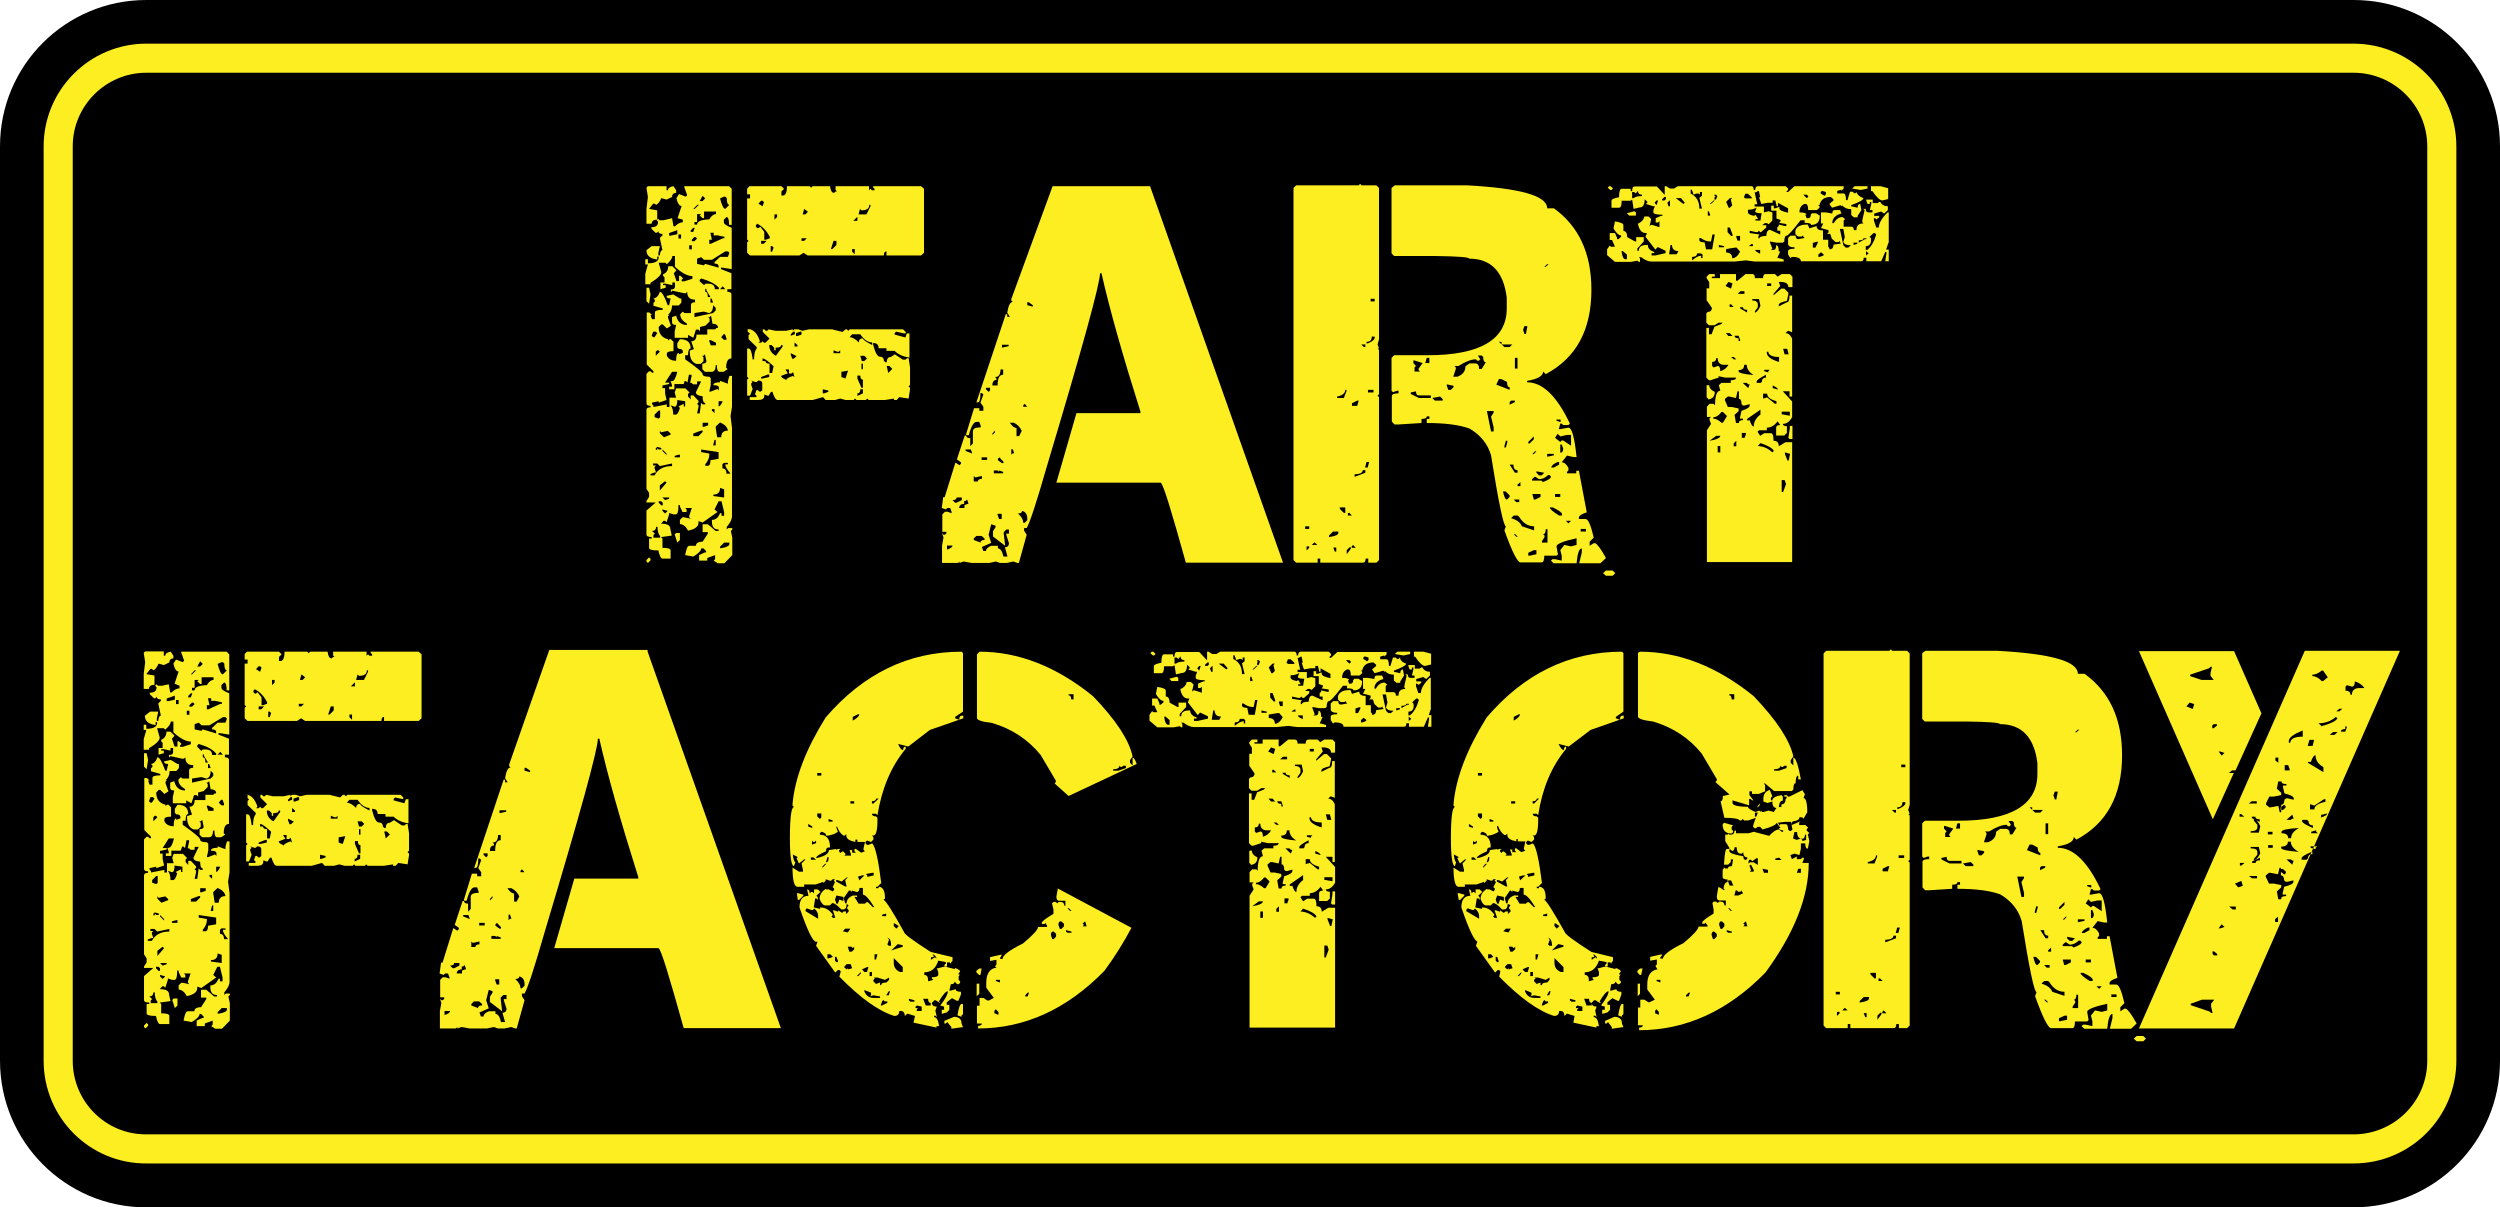 <?xml version="1.0" encoding="utf-8"?>
<!-- Generator: Adobe Illustrator 24.3.0, SVG Export Plug-In . SVG Version: 6.00 Build 0)  -->
<svg version="1.1" id="Layer_1" xmlns="http://www.w3.org/2000/svg" xmlns:xlink="http://www.w3.org/1999/xlink" x="0px" y="0px"
	 viewBox="0 0 859.3 415" style="enable-background:new 0 0 859.3 415;" xml:space="preserve">
<style type="text/css">
	.st0{enable-background:new    ;}
	.st1{fill:#FCEE21;}
	.st2{fill:none;stroke:#FCEE21;stroke-width:10;stroke-miterlimit:10;}
</style>
<g id="Layer_2_1_">
	<g id="Layer_2-2">
		<path d="M50.3,415C22.5,415,0,392.4,0,364.6V50.3C0,22.5,22.5,0,50.3,0H809c27.8,0,50.3,22.5,50.3,50.3v314.3
			c0,27.8-22.5,50.3-50.3,50.4H50.3z"/>
		<g class="st0">
			<path class="st1" d="M235,64h15.6l0.9,0.9v12.4h-0.9c0-1.8-0.3-2.7-0.9-2.7l-0.9,0.9v0.9c0,0.6,0.9,1.2,2.7,1.9v14.2l-3.2-0.5
				h-0.5v0.5l3.6,1.4v5.5h-1.4v0.9c0.9,0,1.4,0.3,1.4,0.9v22c-1.2,0-1.8,1.1-1.8,3.2l0.5,0.5l-1.4,0.9h-1.4c-0.6,0-0.9-0.8-0.9-2.3
				H246c0,1.6-0.5,2.3-1.4,2.3h-2.3l-0.9-0.9V125c0.9,0,1.4-0.3,1.4-0.9l-0.5-2.3l-0.5,0.5h-0.5l0.5,0.5v1.4l-1,0.9h-1.4
				c-1.5-0.5-2.3-1.9-2.3-4.1v-0.5l1.4-0.5l-0.9-2.7c1.2,0,1.8-0.8,1.8-2.3h3.7v-1.8h2.7l0.5-0.5h0.5c0-0.9-0.6-1.4-1.9-1.4
				l-0.5-2.8l-0.5,0.5h-0.5l0.5,0.5v1l-1.4,1.4l-1.9,0.5v1.4l-0.5-0.5h-0.9l-0.9,2.8l-1.8-1v1h-4.6V114l0.5-2.3
				c-0.9,0-1.4-0.3-1.4-0.9V109l1.4-0.5c0.5,2.2,1.8,3.2,3.7,3.2v-0.5c-1.6-0.9-2.3-2-2.3-3.2l0.9-0.9l0.5,0.5h2.3v-2.7
				c0-0.7,0.5-1,1.4-1V103c-1.8,0-2.7-0.9-2.7-2.7l-0.5,0.5h-0.5l-4.1-0.9l-0.5,0.5v-0.9c0.9,0,1.4-0.3,1.4-1v-1.4h-0.9V98l-2.3-0.5
				h-0.9V98h0.9v0.9l-1.8,0.5v-2.3h1.4v-1.8l-0.5-0.5v-0.5c1.2-0.5,1.8-1.5,1.8-2.8h1.4l1.4,1.4l-0.9,1l0.9,2.7h0.9v-1.8h0.5
				l0.9,0.9l-0.5,0.5v0.5h0.9l2.8-0.9v-0.9c-1.7,0-3.7-1.1-6-3.2v-3.7h-0.9c0,0.7-0.6,1.7-1.9,2.8l-0.5-0.5h-2.3l0.9,3.2
				c0,1-1.2,2.2-3.7,3.7v0.5h-1.8v-3.6l0.9-3.2h-0.9v-1.8h0.9v1.4c2.3,0,3.5-0.6,3.7-1.8v-0.5h-0.5v1c-2.5-0.3-3.7-1.4-3.7-3.2
				l1.8-1.4h2.8l-0.5,2.3v0.9h0.5c0.1-1.2,0.4-1.8,0.9-1.8l-0.9-4.2l0.9-0.9v-0.5c-0.9,0-1.4-0.3-1.4-0.9l-0.5,0.5h-0.5l-1.4-1.4
				v-0.5c1.6,0,2.3-0.6,2.3-1.9l-0.5-0.5l0.5-0.5l0.5,0.5h1.4L231,75l0.5,2.8h0.5c1-1,1.9-1.4,2.7-1.4v-0.9l-1.8-0.5l1.4-4.2
				c-0.8,0-1.4-0.9-1.8-2.7l0.9-1.4l2.3,0.9l0.5-0.5l-1-2.8V64z M229.1,64v1.4h0.5c0-0.7,0.6-1.2,1.9-1.4l0.9,1.4v0.9
				c-0.9,0-1.4,0.5-1.4,1.4l-1.9,0.9l-1.8-0.5c-0.6,1.4-1.2,2.1-1.8,2.3L225,70h-0.5l-1.4,1.8l2.8,0.5v3.2c-1.3,0-1.9,0.5-1.9,1.4
				h-1.8v-5.1l0.5-4.1l-0.5-3.2l0.5-0.5H229.1z M222.2,98.9h0.9l0.5,2.3l-0.5,3.2l-0.9-0.9V98.9z M226.8,100.3
				c0.7,0,1.6,1.5,2.7,4.6h0.5l0.5-2.3c-1,0-1.4-0.3-1.4-0.9l2.3-0.5l2.3,1.4h0.5v1.4l-0.9,1H231c0,1.4-0.5,2.4-1.4,3.2h0.5
				l-0.5,0.5v0.5l1,2.8l-1.4,0.9l-1.4-1.4h-0.5l-0.9,0.9c0,2.3,1.1,3.7,3.2,4.2v0.5l0.5-0.5h0.5l0.9,0.9v3.2c-1.6,0-2.3,0.3-2.3,1
				v0.5c0.5,1.2,1.6,1.8,3.2,1.8c0-1.8,0.3-2.7,0.9-2.7v0.5l1.4-0.5v-0.5c0-0.6-0.5-0.9-1.4-0.9l-0.5-0.5v-1.4l0.9-1.4
				c2.5,0,3.7,1.1,3.7,3.2c-0.6,0-0.9,0.8-0.9,2.3h-1v1.4c4,2.8,6,4.5,6,5.1c0,0.6,0.8,0.9,2.3,0.9l0.5,0.5v2.3l-0.5,2.3h0.5
				l2.3-0.9l0.5,0.5v-0.9c0-0.6-0.6-0.9-1.9-0.9c0-0.7,0.8-1,2.3-1v-0.5l2.7,1V131l0.5-1.8h0.9v10.6l-0.5,3.2l0.5,4.1v30.3
				c0,1.1-0.6,2.3-1.8,3.7v0.9l0.5-0.5h1.4v0.5l-0.5,0.5l0.5,2.3v6l-2.7,2.8h-2.3l-1.4-0.9l0.5-0.5v-1.4l-2.7,1v0.9h-2.8v-1.9
				l1.9-0.9h0.5v-0.5l-0.9-0.9H241c0,0.8-0.9,1.7-2.7,2.8l-2.8-0.5c0.4-2.1,0.8-3.2,1.4-3.2h2.3c0-0.9,0.8-1.4,2.3-1.4l1.8-2.8v-0.5
				h-1.8v-2.7h1.8l2.7,2.3h1V182c-1.6,0-2.3-0.9-2.3-2.8v-0.5c1.3,0,2.2-0.8,2.8-2.3h0.5v0.9h0.9V176l-0.9-3.7H247l-1.4,2.8l1,0.9
				l-5.1,3.6l-1.4-0.5v0.5c0,1.4-1.2,2.3-3.6,2.8c-0.7-1.4-1.6-2.1-2.8-2.3v-1.4l0.9-0.9h0.5l2.3,0.5l-0.5-0.5v-0.5l0.9-2.7h-2.3
				l0.5,0.5v0.9h-1.4l-0.9-1.9v-0.5h-0.5c0,2.2-0.3,3.2-0.9,3.2h-0.9l-1.4-0.5v0.5l-0.9,2.7l-0.5-0.5h-0.5l-0.9,1
				c2.2,0,3.2,0.6,3.2,1.8l0.5,2.3l-3.7,0.5l0.5,0.5v3.2c1.9,0,2.8,0.3,2.8,0.9v2.8h-2.8c-0.5,0-1-0.9-1.4-2.8
				c-2.2,0-3.2-0.3-3.2-0.9v-3.2h0.9v-0.5c-1.2,0-1.8-0.3-1.8-0.9v-8.2l3.2-2.8h-3.2v-0.5l0.9-1.4v-1.4l-0.9-1.4v-27.1
				c0-0.6,0.5-0.9,1.4-0.9v-0.5c-0.9,0-1.4-0.3-1.4-0.9v-10.1l0.9-0.9h0.5l0.5,0.5h0.5v-0.5l-2.3-2.3v-17.9h0.9l0.9,0.9h-0.5
				l0.5,1.4h1v-2.3c0-0.6,0.9-0.9,2.7-0.9v-0.5l-3.2-0.9v-1l0.5-0.5v-0.5l-0.5-0.5C225.6,102.5,226.4,101.6,226.8,100.3z
				 M223.1,191.6l0.5,0.5v0.5l-0.9,0.9l-0.5-0.5v-0.5L223.1,191.6z M224.5,159.1v0.9h1l-0.5,0.5v0.5l0.5,1.4H225l-1.4,0.5v0.5h1.4
				c1.1-2.1,3.1-3.2,6-3.2v-0.9l-4.2,0.9l-0.9-0.9H224.5z M224.5,114l-0.5,1.4l0.5,0.5h0.5l0.9-1.4l-0.5-0.5H224.5z M228.6,131.5
				h1.4v0.5l-2.3,0.5v0.9h0.9v1.8l0.5,2.3l-2.7,0.9v-0.5l-2.3,0.5v0.5l0.5,0.5v0.5l4.6-0.9v0.9h0.9v-3.2h2.3l-0.5-1.8l0.5-1.4h3.2
				l1.4,1.4l-0.5,0.5v0.9l0.9,1v-1.4h0.9l1.8,1.9v0.5l-0.5,0.5l0.5,0.5v0.5l-0.5,2.3h0.9l0.5-3.6l0.5,0.5h0.9v-0.5
				c-0.6,0-0.9-0.8-0.9-2.3c-1.6-0.2-2.3-0.6-2.3-1.4l1.8-3.7h-1.4v1h-1.4l-0.5-0.5h-0.5l0.5-2.3v-0.5h-0.9l-0.5,2.7l-0.5-0.5h-0.5
				L235,132h-3.2v1.8H230v-0.9h1v-0.5l-0.5-1.4h0.5c0.7,0,1.3-1.1,1.8-3.2H231L228.6,131.5z M225.5,181.1c0,0.9-0.5,1.4-1.4,1.4
				l1,0.9l-0.5,0.5v0.9h2.3v-0.5c-0.6-0.7-0.9-1.7-0.9-3.2H225.5z M225,142.5v0.9l1.4,0.5l0.5-0.5v-2.3h-0.5L225,142.5z
				 M225.9,120.4l-0.5,0.5v1.4l1.4-1.4l-0.5-0.5H225.9z M225.9,153.6l-0.5,0.5v0.5h0.5V154l0.5,0.5h0.9V154L225.9,153.6z
				 M226.4,172.3v0.5l0.9,0.9h0.5v-0.9l-0.5-0.5H226.4z M226.8,148v0.9l1.4,1.4l2.3-0.9V149l-1-0.9l-2.3,0.5L226.8,148z
				 M226.8,166.8v1.8l2.3-2.7l-0.5-0.5L226.8,166.8z M227.7,154.5v0.5l1.4,1.4v-0.5L227.7,154.5z M227.7,171l0.9,0.9l1.4-0.5V171
				H227.7z M227.7,175.1v0.5l0.9,0.9l0.9-0.9L227.7,175.1z M230,80.1V81h0.5l2.3-0.5v-1.4L230,80.1z M232.8,137.5
				c0,1.5-0.3,2.3-0.9,2.3l-1.4-0.5c0.6,0.7,0.9,1.8,0.9,3.2h0.9c0.5,0,1-0.8,1.4-2.3l-0.5-0.5l1.8-0.9v0.9h0.5v-1.8L232.8,137.5z
				 M231.9,156.7v0.5h1.8v-0.9h-0.5L231.9,156.7z M233.7,183.3v2.3l-0.9,0.9l-0.9-2.8l0.5-0.5H233.7z M233.2,80.6v1.4h0.9v-1.4
				H233.2z M236.9,84.3v1.4h0.9v-1.4H236.9z M237.4,79.2v0.5h0.9l0.5-1.4h-0.5L237.4,79.2z M237.8,82.4v0.5h0.9l0.9-0.9l-0.5-0.5
				h-0.5L237.8,82.4z M238.3,71.8h0.5l1.4-1.4h-0.5L238.3,71.8z M238.3,149v0.9h1.8l1.4-1.4V148H241L238.3,149z M242,72.8V75h-0.5
				l-1-0.9l0.5-0.5h-1.4v2.7h-0.9v0.9h0.9c0-1.1,1.4-1.7,4.2-1.8c0.7-1.2,1.5-1.8,2.3-1.8v-0.9H242z M245.1,104.9
				c0,1.6-0.5,2.5-1.4,2.7l-1.8-0.5l-3.2,0.5v1.4l6.4-1.4l0.9-0.9v-0.9L245.1,104.9z M244.7,89.3H242l-1-0.9l-1.4,0.5v1.8l2.3,0.5
				l0.5-0.5L247,92v-0.5c0-0.6-0.5-0.9-1.4-0.9v-0.5l1.9-1.8h2.7l0.5-1.4l-0.5-0.5h-0.9L244.7,89.3z M241.5,67.3l-1,1.8h1l0.9-0.9
				L241.5,67.3z M241,95.7l-0.5,0.5v0.5L242,98l0.5-0.5h0.9c1.5,0,2.3,0.6,2.3,1.9h1.4v-0.5C245.8,97.5,243.7,96.5,241,95.7z
				 M241,154.5v0.9l2.8,0.5v0.5c0,1-0.5,2.1-1.4,3.2v0.5h0.9c0.6,0,0.9-0.6,0.9-1.9l2.8-0.5v-2.3L241,154.5z M241.5,145.3v1.4h0.5
				l1.4-0.5v-0.9H241.5z M242.4,99.4v0.9c0.6,0,0.9,0.6,0.9,1.8h0.9l-1.4-2.3v-0.5H242.4z M244.2,80.1l0.5,2.3h-0.9v1.4h0.5l4.2-1.9
				h0.5v-0.5l-2.3-0.5h-1.4v-0.9H244.2z M243.8,116.8v0.5l0.5,1.4h1.8v-0.9l-1.8-0.9H243.8z M244.2,102.6v1.4h0.9l-0.5-1.4H244.2z
				 M244.7,140.6v0.5l0.9,0.9v-1.4H244.7z M245.6,151.2l-0.5,1.9h0.9v-1.9H245.6z M247.5,167.7c0,1.6-0.8,2.3-2.3,2.3v0.5l3.7,0.5
				v-2.8L247.5,167.7z M246,146.6v0.5l0.5,3.2h1.4c0-1.5,0.8-2.3,2.3-2.3c-0.2-1.2-1.1-2.1-2.7-2.8L246,146.6z M247,137.9v1.8
				c0.4,0,0.9-0.6,1.4-1.8H247z M247.5,68.2c0.6,2.4,1.2,3.6,1.8,3.6l1.4-1.4c-0.6,0-0.9-0.8-0.9-2.3l-0.5-0.5h-0.5L247.5,68.2z
				 M247.5,99.4h1.8l-0.9-1L247.5,99.4z M247.5,187.9v0.5h0.5c1.8-0.3,2.7-0.8,2.7-1.4v-0.5h-1.8L247.5,187.9z M247.9,115.9l0.9,0.9
				h0.9v-0.5l-0.5-1.4h-0.5L247.9,115.9z M248.8,159.1l-0.5,0.5v1.4c0.9,0,1.4,0.6,1.4,1.8h1.4c-1.2-1.4-1.8-2.4-1.8-3.2h0.9v-0.5
				H248.8z M257.6,64h11l0.9,0.9l-0.9,0.9v1.4h0.5c0.9,0,1.4-1.1,1.4-3.2h7.8l0.5,0.5l0.5-0.5h6c0.2,1.5,0.6,2.3,1.4,2.3l0.5-0.5
				h0.5l-0.5-0.5V64h11.5v1.4l0.5-0.5l0.5,0.5h0.9v-0.5l-0.5-0.5V64h16.5l1,0.9v22l-1,0.9h-11.9v-1.4c-0.6,0-0.9,0.5-0.9,1.4h-26.2
				l-1.4-0.9l-1.4,0.9h-17l-1-0.9v-3.6l0.5-0.5l-0.5-0.5V68.2h1v-1.4h-1v-1.9L257.6,64z M257,113.1c1.9,0,3.3,1.4,4.2,4.2l-0.5,0.5
				h0.9l0.5-0.5l0.5,0.5h0.5l1.4-1.4l-2.3-2.3v-0.9h0.5l0.5,0.5h0.5l0.5-0.5l2.3,0.5h3.7l2.3-0.5v0.5l0.5-0.5h1.4l1.4,0.5l2.3-0.5
				h7.9l3.6,0.9l1-0.9h0.5l0.5,0.5l0.5-0.5h18.3l0.9,0.9v0.5h-0.5L308,114l-0.5,0.5v0.5l3.7,1l0.5-1.4h0.9v8.3
				c-2.2-0.3-3.9-1.1-5.1-2.3h-2.8v-0.9h-2.7c0-1.2-0.6-1.8-1.9-1.8v0.5c0.7,2.8,1.5,4.2,2.3,4.2c0.9,0,1.4,0.5,1.4,1.4l0.5,0.5h0.5
				c0-1.2,0.5-1.8,1.4-1.8l1.4-0.9l2.7,1.8h1l0.5-0.5h0.5l0.5,3.2v6l-0.5,0.5l0.5,0.5v0.5l-0.5,3.2l-3.2-0.5l-0.9,1h-0.9v-0.5
				l-3.2,0.5h-5.5l-0.5-0.5l-0.5,0.5h-3.2l-0.5-0.5l-0.5,0.5h-2.7l-1.9-0.5l-1.8,0.5h-3.2l-0.9-1l-3.6,1h-12c-0.6,0-1.2-0.9-1.8-2.8
				h-0.5l-0.9,1.4l-1.4-0.5v0.5c0,1-0.8,1.4-2.3,1.4h-2.7v-1h2.3v-0.5l-0.5-0.5l0.5-1.4h0.5l0.5,0.5h0.5l0.5-0.5v-2.3
				c0-0.7-0.5-1-1.4-1l-0.5,0.5h-0.5l-1.4-0.5l0.5,0.5l-0.5,0.5v0.5l0.5,1.4l-0.9,2.3h-1v-5.5l0.5-0.5l-0.5-0.5v-9.7h0.5
				c0.7,0,1.1,1.2,1.4,3.7h0.5c0-1.9,0.3-3.1,0.9-3.7v-0.5l-2.8-2.7v-1.4l0.5-0.5L257,114V113.1z M260.3,76.9l-0.5,0.5v0.5l0.5,0.5
				h0.5l0.5-0.5l1.4,1.8v2.7h0.5l1.4-0.5v-0.5C263.6,79.5,262.2,77.9,260.3,76.9z M260.7,70l1.4,0.9l0.5-1.4l-0.5-0.5h-0.5L260.7,70
				z M261.6,82.8v1h0.9l1-1H261.6z M261.6,129.6v0.5h0.5l2.3-0.5v-0.9H264L261.6,129.6z M262.1,123.2v0.9h1c0,0.6,0.5,0.9,1.4,0.9
				v3.2h0.9l0.5-2.3C264,124.1,262.8,123.2,262.1,123.2z M264.4,118.6c0,1.7,0.8,2.9,2.3,3.7l2.3-3.2v-0.5h-0.5
				c0,0.6-0.6,0.9-1.9,0.9v0.9h-0.5v-0.9l-0.9-0.9H264.4z M264.9,84.7v1.8h0.5l0.5-1.4l-0.5-0.5H264.9z M266.2,73.7v1.8l0.9-0.9
				v-0.9H266.2z M269.9,126.9l0.9,1.4l-2.3,0.9c0,0.5,0.6,0.9,1.8,1.4c0-0.5,0.8-0.9,2.3-1.4l0.5,0.5l-0.5-1.8l-0.5,0.5h-0.9v-1.4
				H269.9z M271.8,114.9v0.5l1.4-0.5V114h-0.5L271.8,114.9z M271.8,121.4v0.5l0.5,1.4h0.5l1-0.9L271.8,121.4z M273.1,117.7v1.4h1
				v-0.5L273.1,117.7z M273.6,114.5v1h0.5l1.4-0.5V114H275L273.6,114.5z M275.5,81.9v0.9h0.9l0.9-0.9H275.5z M276.4,71.8l-0.5,1.9
				h0.9l0.9-0.9L276.4,71.8z M282.8,133.8v1.4h0.5l1.4-0.5v-0.5L282.8,133.8z M286.5,82.8l-0.9,2.8h0.5l1.4-1.4v-1.4H286.5z
				 M286.5,120.4v1h2.3v-1l-0.5,0.5h-0.5L286.5,120.4z M289.2,127.8v1.8l1.4,0.5l0.9-2.7L289.2,127.8z M292,115.9
				c0.9,0,2,0.6,3.2,1.8c0-0.9,0.5-1.4,1.4-1.4c0,0.5,1.1,1.2,3.2,2.3v-0.9c-1.4,0-2.8-0.9-4.1-2.8h-2.8L292,115.9z M292.9,85.6v0.9
				l0.9,0.9v-1.8H292.9z M293.3,75.9h1.4v-1.4L293.3,75.9z M294.7,129.2v0.9l1.4,3.2h0.5v-2.8c-0.6,0-0.9-0.5-0.9-1.4H294.7z
				 M295.7,133.8c0,0.9-0.3,1.4-1,1.4v0.9l1.9-0.9v-1.4H295.7z M298.8,70.4c0,1.3-0.9,1.9-2.7,1.9l-0.5-0.5l-0.5,1.9h2.7l1.4-2.8
				v-0.5H298.8z M295.7,122.3l0.5,1.8h0.9l0.9-0.9l-0.9-0.9H295.7z M296.1,125v1.9h0.5V125H296.1z M304.8,125.9l0.5,2.3l1.4-1.4
				l-1-1H304.8z"/>
			<path class="st1" d="M395.3,64L441,193.4h-33.4c-5.1-18.3-7.9-27.5-8.7-27.5h-35.8l6.9-23.9h22v-0.5
				c-6.1-19.3-10.6-35.2-13.4-47.6h-0.5c0,3.6-6.1,25.8-18.3,66.5c-3.5,12.2-5.8,19.2-6.9,21.1h-0.9v0.9l0.9,1.4l-2.7,9.7h-0.5
				l-1.4-0.5l-2.3,0.5h-2.3l-1.4-0.5l-2.3,0.5h-6l-2.8-0.5l-1.4,0.5V193l-0.5,0.5h-5.5v-6l0.5-2.8l-0.5-1.4l0.5,0.5h0.5l0.5-0.5
				v-0.5h-1.4v-6l0.9-0.9h0.9l1.4,0.5V176l-0.5-1.4h-1l-0.5,0.5l-1.4-0.5l0.5-3.7h0.5l3.7-11.9l1.4,0.9l0.5-0.5v-0.5l-1.4-1l2.7-8.2
				h0.5c0,0.6,0.5,0.9,1.4,0.9v2.8l0.9-1v-4.1c0-1,0.9-1.4,2.7-1.4v-0.5l-0.5-1.4h-0.9c-1,0-1.9,1.5-2.7,4.6h-0.9v-0.5l2.7-8.8h1.8
				v0.9h1.4v-1.4l-1-1.4l1-2.8l-0.5-0.5h-0.5c0,2.2-0.3,3.2-0.9,3.2h-0.5l10.1-30.3h0.5v0.9h0.9l-0.9-1.4c0.4-2.5,1-3.7,1.9-3.7
				l-0.5-0.5v-0.5L361.8,64H395.3z M325.5,187.5v1.4c1.3-0.4,1.9-0.9,1.9-1.4H325.5z M328.8,171c0,0.6-0.5,0.9-1.4,0.9l0.9,0.9h0.5
				l1.8-0.9V171H328.8z M331.5,173.2c-1.2,0-1.8,0.5-1.8,1.4h1.8v-1l1.4-0.5l-0.5-1.4l-0.5,0.5h-0.5V173.2z M331.9,154.5v0.5
				l2.3,0.9l-0.5-1.4H331.9z M334.7,163.6v1.9h1.4c0-0.6,0.5-0.9,1.4-0.9v-1l-2.3,0.5L334.7,163.6z M334.7,185.1v0.5l2.3,0.9
				c0-0.6,0.5-0.9,1.4-0.9v-0.5l-1-0.9h-1.8L334.7,185.1z M337.4,157.2v0.9h1.9v-0.9H337.4z M340.7,180.2l-0.9,3.6l0.9,2.8l-3.2,1.4
				l0.5,1.4h0.9c0-0.7,0.6-1.3,1.8-1.8h2.3v0.9c0.8,0,1.5,0.9,1.9,2.8h1.4l-0.9-3.2c0.9,0,1.4-0.5,1.4-1.4l-0.9-2.8v-0.5h0.9V182
				h-0.9l-0.9,0.9v0.5l0.5,4.2l-4.2-3.2v-1.8l0.9-1.4v-0.5L340.7,180.2z M338.9,133.3v0.5l0.9,0.9l0.5-0.5v-0.9H338.9z M343.9,126.9
				c0,1.8-0.6,2.7-1.9,2.7l0.5,0.5v0.5c-0.9,0-1.4,0.6-1.4,1.9h1.8c0-2.5,0.6-3.7,1.9-3.7v-1.8H343.9z M341.1,149v0.5l0.9-0.9V148
				L341.1,149z M341.6,161.8v0.9h3.2v-0.5l-1.4-0.5v0.5l-0.5-0.5H341.6z M343.5,157.2l-0.5,0.5v0.5l1.4,1h0.5v-0.5L343.5,157.2z
				 M342.9,176.5v0.5l0.5,1.4h0.9v-1.8H342.9z M344.4,118.6v0.9l2.3-0.5v-0.5H344.4z M347.1,145.3c0.8,1.2,1.6,1.8,2.3,1.8v2.8h0.9
				l0.9-1.8c-0.6-1.3-1.5-2.2-2.7-2.8H347.1z M347.6,154.5v1.8l0.5-0.5h0.5l-0.5-1.4H347.6z M351.3,175.6c0,0.6-0.5,0.9-1.4,0.9
				c1.2,1.1,1.8,2.1,1.8,3.2h0.5l0.9-0.9v-0.5C353.1,176.8,352.5,175.9,351.3,175.6z M352.2,138.8l-0.5,0.5v0.5h1.4L352.2,138.8z
				 M353.1,103.9v1l1.9,0.5v-0.5l-1.4-1H353.1z"/>
			<path class="st1" d="M467.5,63.2l0.5,0.5h5.1l0.9,0.9v52l-0.5,1.8l0.5,1.4h-0.5l0.5,0.5v15.2l-0.5,0.5l0.5,0.5v56l-0.9,0.9h-2.8
				v-1.4h-0.9c0,0.9-0.3,1.4-0.9,1.4h-14.7v-1.4h-0.9v1.4h-7.4l-0.9-0.9V64.6l0.9-0.9H467L467.5,63.2z M448.6,180.9v0.9h1.4v-0.9
				H448.6z M449.1,187.8v1.4l0.9-0.9v-0.5H449.1z M450.9,187.3h1.9l-1-0.9L450.9,187.3z M456.8,184.1v0.5c2.2-0.3,3.2-0.8,3.2-1.4
				v-0.5h-1.8L456.8,184.1z M458.3,188.2l0.5,1.4h0.5v-1.4H458.3z M462.4,134c0,1.1-0.9,1.9-2.8,2.3v0.5h2.3l0.9-2.3V134H462.4z
				 M460.5,174.4v0.5l1.4,1.4h0.5v-1.9H460.5z M463.8,188.2l-0.9,0.9v1.4l1.4-1.9v-0.5H463.8z M463.3,176.3v0.9h1.4l-0.9-0.9H463.3z
				 M464.7,138.6v0.9h1.8l0.5-1.8h-0.5L464.7,138.6z M465.1,187.3l-0.5,0.5v0.5h1.4L465.1,187.3z M468.4,161.6
				c0,0.9-0.9,1.4-2.8,1.4v0.9l3.7-1.4v-0.9H468.4z M467.9,118.4l0.9,0.9h0.5v-0.9H467.9z M469.7,158.8l-0.5,1.9h0.9l0.5-1.9H469.7z
				 M471.5,115.7c0,1.2-0.6,1.8-1.8,1.8v0.5h0.5c1.4-0.6,2.2-1.2,2.3-1.8v-0.5H471.5z M470.2,134v0.9h1.9V134H470.2z M471.1,102.7
				v0.9h1.4v-0.9H471.1z M479.4,63.7h24.8c18.4,1,27.6,3.6,27.6,7.9h2.3c8.6,6.2,12.9,15.5,12.9,28c0,13.8-5.2,23.4-15.7,29
				l-0.9-0.9c0,1.5-1.8,2.6-5.5,3.2v0.5c5.3,0,10.2,4.7,14.7,14.2l-0.5,0.5h-1.8l-0.5-0.5h-0.5l-0.5,1.9h0.5l2.8-0.5
				c1.2,0,2.1,3.4,2.8,10.1h-1l-2.3-0.5l-1.8,2.3c0.8,0,1.6,0.6,2.3,1.9v0.9l-0.5,0.5v0.5h3.2v-0.9h0.9l2.7,14.3
				c-1.8,0.6-2.7,1.2-2.7,1.8v0.5h2.3c0.9,0,1.8,2.1,2.8,6.4l-1.4,1.4v1.4l1.4-0.9h0.5c0.7,0.3,2,2,3.7,5.1l-1.9,1.8h-7.3l0.9-3.7
				v-1.4c-0.9,0-1.5,1.7-1.8,5.1h-7.9l-0.9-0.9l0.5-0.5h0.9l2.3,0.5V191l-0.5-1.9l1.4-1.8l2.3,0.5l1.9-0.5V185c-4.6,1-6.9,2-6.9,2.8
				l0.5,2.8L535,191h-4.2c0,1.5-0.3,2.3-0.9,2.3h-7.3c-1,0-2.9-3.7-5.5-11l0.5-1.4c-0.8,0-2.5-8.1-5.1-24.4
				c-1.1-3.8-3.5-6.9-7.4-9.2c-3.6-1.3-8.5-1.9-14.7-1.9v-1.4h0.9v-0.9h-0.9c0,0.6-0.6,0.9-1.8,0.9v1.4l-7.9,0.5h-1.4l-0.9-1v-8.7
				c0-0.7,0.8-1,2.3-1v-0.9h-0.5l-1.4,0.5l-0.5-0.5V123l0.9-0.9h11.5c18.1,0,27.2-5.4,27.2-16.1v-3.7c-1.1-8.9-5.4-13.4-12.9-13.4
				c0-0.5-3.8-0.8-11.5-0.9h-14.3l-0.9-0.9V64.6L479.4,63.7z M484.9,134.9v0.5l2.8,1.4h4.1v-0.9h-4.1c-0.7,0-1-0.5-1-1.4
				L484.9,134.9z M485.8,123.9v0.9l0.9,1l-0.5,0.5v1.4h1.9l-0.5-0.5v-0.5l1.4-1.9l-2.8-0.9H485.8z M490.4,123l-0.5,1.8h1.4V123
				H490.4z M492.3,136.8l0.9,0.9h2.7v-0.5l-0.9-0.9L492.3,136.8z M497.3,132.6l0.5,1.4h0.9l0.9-0.9v-0.5l-2.3-0.5V132.6z
				 M507.9,122.1l0.9,1.4l-0.5,0.5h-0.5l-0.5-0.5c-1.6,0-3.6,0.8-6,2.3h-1.4l0.5,0.5v0.5l-0.9,2.7h1.4c1.9-0.7,2.8-1.9,2.8-3.6
				l1.4-1h1.9c0.9,0,1.4,0.6,1.4,1.9h0.9l1.4-2.3c-0.6,0-0.9-0.6-0.9-1.8l-0.5-0.5H507.9z M511.1,141.4l1.4,6.9h0.9v-1.4l-0.9-3.7
				l0.9-1.4v-0.5H511.1z M515.2,130.3l-0.9,1.9l4.6,1.8v-0.9c-0.6,0-0.9-0.6-0.9-1.8l-1.9-1H515.2z M515.2,117.5l1.9,1.8h1.8
				l0.9-0.9h-3.7v-0.9H515.2z M516.6,168.9c0.4,1.9,0.8,2.8,1.4,2.8l0.9-0.9v-0.5l-1.4-1.4H516.6z M517.6,151.5l-0.5,1.8v0.5h0.5
				l0.5-1.8v-0.5H517.6z M519.4,137.7l-0.5,0.5v0.9l1.8-0.9v-0.5H519.4z M518.9,159.7l1.8,2.8h0.9v-0.9c-0.9,0-1.4-0.6-1.4-1.9
				H518.9z M519.4,178.1c2,0.6,3.2,1.5,3.7,2.8l4.2,1.4v-1.4c-2.1,0-3.8-1.1-5.1-3.2l-0.5-0.5h-1.4L519.4,178.1z M520.3,171.7
				l0.9,0.9h1v-0.9H520.3z M520.3,183.6l0.9,0.9h0.5l-0.9-0.9H520.3z M520.7,123v3.7h0.9V123H520.7z M521.6,166.6v0.5h1v-1.4
				L521.6,166.6z M524,112l-0.5,1.4l0.5,1.4h0.5l0.5-2.7H524z M525.3,151.9v0.5h0.5l1.4-1.4v-1L525.3,151.9z M525.3,190v1h0.5
				l2.3-0.5v-1.4h-0.9L525.3,190z M526.7,156.1h0.5l0.9-1h-0.5L526.7,156.1z M529,164.7l-1.4-0.9l-1,0.9v0.5h3.2l0.5,0.5
				c1.9-0.7,2.8-1.3,2.8-1.9l-0.5-0.5h-0.5C531.1,164.3,530,164.7,529,164.7z M526.7,169.8l0.5,1.9h0.5l1.8-0.9v-1H526.7z
				 M528.1,162v0.5l0.9,0.9h0.9l0.9-0.9L528.1,162z M531.3,181.8c0,1.2-0.3,1.8-0.9,1.8l0.5,0.5v0.5l-0.9,1.4v0.5h1.9v-4.6H531.3z
				 M530.8,91.7h0.5l1-0.9h-0.5L530.8,91.7z M531.8,156.1v0.9l2.3-0.5v-0.5H531.8z M532.7,174.4c0,0.6,1.1,1.5,3.2,2.8h1v-0.5
				c0-0.5-1.1-1.3-3.2-2.3H532.7z M533.2,160.7h0.9l1.8-1v-0.9h-0.5C534,159.4,533.3,160,533.2,160.7z M535.4,149.1l-0.9,1.4
				l1.8,1.4l0.5-0.5h0.5l2.7,1.8v-3.7h-1.4l-2.3,0.5L535.4,149.1z M534.5,169.8v1h1.8v-1H534.5z M535,144.1v0.5l1.4,0.5v-0.9H535z
				 M536.3,152.8v2.8c0.7,0,1-0.5,1-1.4l-0.5-1.4H536.3z M538.2,179l0.9,0.9l0.9-0.9H538.2z M543.3,181.8v0.9h1.8v-0.9H543.3z
				 M552,196.1h2.3l0.9,0.9l-0.9,0.9H552l-1-0.9L552,196.1z"/>
			<path class="st1" d="M640.5,68.1c0,0.6-1.4,1.4-4.2,2.4v0.4l2.2,0.5c0-0.8,0.3-1.3,0.9-1.3l0.4,2.1l-1.3,2v0.5h-1.3l-0.9-0.8v-2
				c-1.3,0-2.3-0.4-3.1-1.3v0.4l-0.4-0.4h-0.4l-2.7,0.8l-0.9-1.3l1.4-1.2v-0.4l-0.9-0.8c-2.2,0-3.5,0.9-3.9,2.8h-0.5l0.5,0.4v0.5
				l-0.9,0.8h-3c0-1.4-0.3-2.1-0.9-2.1h-0.4c-1.1,0.5-1.7,1.4-1.7,2.9c1.6,0,2.4,0.3,2.4,0.8h-0.4L621,75h0.5c0.6,0,0.9-0.4,0.9-1.2
				l0.4-0.5h1.4l1.3,0.8c0,2.2-1,3.2-3,3.2c0-0.5-0.7-0.7-2.2-0.7v-0.9h-1.4c-2.7,3.5-4.3,5.3-4.8,5.3c-0.5,0-0.8,0.7-0.8,2
				l-0.5,0.4h-2.2l-2.2-0.4v0.4l0.8,2.1l-0.5,0.4h0.9c0.6,0,0.9-0.5,0.9-1.6c0.6,0,0.9,0.7,0.9,2.1h0.5l-1,2.3h0.5l1.7,0.5v0.7h-10
				l-3-0.4l-3.9,0.4h-28.6c-1,0-2.2-0.5-3.5-1.5h-0.8l0.4,0.4v1.2h-0.4l-0.5-0.4l-2.1,0.4h-5.6l-2.7-2.3v-2l0.9-1.3l0.4,0.4h1.4
				l-1-2.3h-0.8v-2.4h1.8l0.7,1.6v0.5h0.5l0.9-0.8v-0.5c-0.8,0-1.7-0.8-2.6-2.4l0.5-2.4c1.9,0.3,2.9,0.7,2.9,1.3v2
				c0.8,0,1.3,0.7,1.3,2.1l2.7,1.5h0.4v-1.5h2.6v1.5l-2.2,2.4v0.8h0.5c0-1.3,0.9-2,2.6-2h0.5c0,1.1,0.7,1.9,2.2,2.4v0.4h-0.9v0.8
				h1.3l3.5-0.8v-0.8l-2.7-1.3l-0.8,0.9l-3.4-4.4l0.5-1.3h-0.5c-1.3,0-2.2-1.1-2.6-3.2c1.3-0.6,2-1.4,2.2-2.5h1.4l0.9,0.8v0.4
				l-0.5,2.1l0.5-0.4h0.4l2.5,0.8v-2.1l-0.5,0.5h-0.8V75l1.8-0.8h0.5v-0.4c-2,0-3.1-0.3-3.1-0.8v-0.8l0.5-1.3h-0.5l-2.6-0.8l0.5-0.4
				v-0.4l-0.9-0.8c0,1.9-0.6,2.8-1.7,2.8l-2.1,0.5l-0.5-3.2l-0.5,0.4h-3.1c0,1.6-0.3,2.4-0.9,2.4h-2.6v-2.4c0-0.5,0.9-0.9,2.6-1.2
				c0-1.9,0.3-2.9,0.9-2.9h3.1v0.8h0.5c0-1.1,0.3-1.6,0.8-1.6h7.7l2.7,2.9V64h0.5l1.3,0.8h1.4l1.3-0.8H602c0.5,0,0.8,0.4,0.8,1.3
				h0.5c0-0.8,0.3-1.3,0.9-1.3h9.6l0.8,0.8v0.5l-0.5,0.4V66h0.5l2.2-2h16.9v0.8l-0.8,0.8v-0.4l-1.4,0.4v0.9h2.2
				c0.5,0,0.8,0.8,0.8,2.3h0.5l0.9-2.9h0.9l0.5,0.5h0.5L638,66C638.5,67,639.3,67.7,640.5,68.1z M554.4,64.8l-0.5,0.5h-0.4l-0.9-0.8
				l0.5-0.5h0.5L554.4,64.8z M557.8,86.3h-0.4v0.4c0.2,1.6,0.7,2.4,1.3,2.4h0.5v-1.6L557.8,86.3z M562.2,74.1H560l-0.8-0.8l2.6-0.7
				l0.5,0.4V74.1z M564.3,66.9c-0.8,0-1.3-0.4-1.3-1.3l-0.8,0.9l-0.5-0.5H561v2.1h0.5c0.6-0.5,1.6-0.7,2.9-0.7V66.9z M569.9,68.9
				h-0.5l-0.7,0.8l0.7,0.8L569.9,68.9z M572.6,67.7h-0.5l-0.8,0.8v0.4h0.8l0.5-0.4V67.7z M573.9,68.9l-0.8,0.8l0.4,1.2h0.5V68.9z
				 M576.9,86.3c-1.4,0-2.2-0.7-2.2-2.1h-0.5l-0.5,3.2h2.6L576.9,86.3z M577.8,68.1H576l2.6,2l0.5-0.4L577.8,68.1z M585.2,66h-0.9
				v0.9l-0.5-0.4h-0.5l-1.3,0.4v-0.4l-0.5-1.3h-0.4v1.3c2,1,3,2.7,3,5.2h0.9l-0.9-3.7l0.9-0.7V66z M585.2,87.5l-0.5-0.4h-1.4
				c0,0.8-0.6,1.2-1.7,1.2v1.2c1.3-1.1,2.3-1.6,3.1-1.6v0.8h0.5V87.5z M589.4,80.6h-0.8l-0.5,2.4h-0.4c-1,0-2-0.4-3.1-1.2h-0.5v0.7
				c0,0.5,0.6,0.8,1.8,0.8l0.5,2.4h2.1L589.4,80.6z M586.7,193.2v-45.3l1.4-2.2l-0.5-1.4v-0.5l0.5-0.5h-1.4v-3.5l0.9-1h1.4l0.5,0.5
				c0-3.3,0.6-5,1.8-5l-0.5-1.9l0.9-0.8h3.2v-0.9c1.2,0,1.8-0.3,1.8-0.9h-3.7l-2.3-0.5v0.5l-2.8,0.9h-0.5l-0.9-0.9v-17.1h0.9v2.2
				h0.9l1-2.6l2.3-0.9l0.5-0.5h-1.4l-1.4,0.9h-1.9l-0.9-0.9v-3.2l0.5-0.5c0.9,0,1.4-0.5,1.4-1.4l-1.8-2.6v-4.1h0.9V97l-0.9-1.4v-0.5
				l0.9-0.9h1.9v0.9h-1v0.5h2.8v-1.4h5.5v2.3h0.5l2.8-2.3h2.3c0.6,0,0.9,0.5,0.9,1.4h2.8c0-0.9,0.3-1.4,0.9-1.4h3.2l0.9,0.9l1.4-0.9
				h2.8l0.9,0.9v3.6h-1.4c0-1.2-0.9-1.8-2.8-1.8h-0.5l0.5,1.4l-2.3,2.7v0.5l2.7-2.3h1l1.4,1.4v0.5l-0.5,2.3
				c-1.9,0.4-2.8,0.9-2.8,1.4v0.5l2.8-1.4c0.6,0,0.9-0.8,0.9-2.3h0.9v12.6l-1.4-0.5l-0.9,0.8c0.9,0,1.7,0.6,2.3,1.9v19.9h-0.9v-1.8
				h-2.3l3.2,3.5v5.4c-0.9,1.6-2,2.3-3.2,2.3c0,0.5,0.5,0.8,1.4,0.8v2.3l-0.9,0.9h-2.8V147c0-0.6,0.5-0.9,1.4-0.9l-0.9-1.3
				c-1,1.4-2.3,2.2-3.7,2.2v0.9h-2.7l-0.5,0.5l0.9,1.4l1.4-0.9h2.3c0.6,0,0.9,0.9,0.9,2.6c1.2,0,1.8,0.6,1.8,1.9l2.3-1.4h2.3v41.2
				H586.7z M587.1,137l-0.5-0.4v-4.2h0.9c0,0.9,0.6,1.7,1.9,2.3c0,1.6-0.8,2.4-2.3,2.6V137z M587.3,72.6H587v1.5h0.8v-0.4
				L587.3,72.6z M591.3,149.8h-1.4l-2.3,1.7C590.1,151.1,591.3,150.5,591.3,149.8z M589.4,68.9H589l-1.3,1.2h0.4L589.4,68.9z
				 M594.1,125.4h-1.4c-1.5,0-2.3-0.8-2.3-2.3h-0.5c0,0.8-0.5,1.3-1.4,1.3v1.4l0.5,0.5l1.4-0.5c0.6,0,0.9,0.6,0.9,1.8
				C592.6,127.2,593.5,126.5,594.1,125.4z M591.7,145.3h0.5l1.4-2.3l-1.4-1.4h-0.5c-0.9,1.2-1.8,1.8-2.8,1.8v0.5
				C589.8,143.9,590.7,144.4,591.7,145.3z M590.3,67.4l-0.5-0.5h-0.5v0.5h0.5l-0.5,0.4v0.8h0.5L590.3,67.4z M591.3,155.5v-2.2h-0.9
				v2.2H591.3z M592.6,84.6l-1.8-0.4v0.8h1.8V84.6z M595,99.2l0.5-1.8l-1.4-0.5l-1,1.4L595,99.2z M594.1,115.5h1.4l-0.9-1h-1.4
				L594.1,115.5z M597.7,145.3c0-0.6,0.5-0.9,1.4-0.9v-0.5h-1v-0.5l0.5-2.2c1.9-0.6,2.8-1.2,2.8-1.8v-0.5l-1.8,0.5h-0.5l-0.5-0.5
				c0-1.2-0.3-1.8-0.9-1.8v-2.6h-0.5l-0.5,2.3l-2.3-0.5h-0.5l-1,0.8v0.5l1,2.3h1.4l2.3,0.5v0.9l-1.4,1.3l0.5,2.8H597.7z M595.4,68.1
				h-0.8l-1.3,1.3l0.9,2h0.4l0.8-0.8l-0.5-2L595.4,68.1z M596.9,85.1h-0.5l-3.1,0.5v1.2c1.4,0,2.1,0.7,2.1,2c1.1-0.1,2-0.9,2.7-2.3
				L596.9,85.1z M594.6,78.2h-0.8v1.6l1.2,1.3h0.5v-0.5L594.6,78.2z M595.9,105.5l-0.9-0.9h-0.5v0.9H595.9z M595.9,123.5h0.9
				l-0.9-0.8H595L595.9,123.5z M596.8,153.4v-1.9l-0.9,0.9v1H596.8z M598.1,117.3v-0.5l-0.5-1.4h-1.4c0,0.6,0.5,0.9,1.4,0.9v0.9
				H598.1z M598.1,81.1h-1.3v0.4l0.4,1.2h0.9V81.1z M599.6,101v-0.9h-1.4l-0.9,0.9H599.6z M602.7,128.9c-1.5-1-2.3-2.1-2.3-3.5h-0.9
				c0,1.2-0.6,1.8-1.9,1.8v0.5C597.7,128.2,599.4,128.6,602.7,128.9z M600.5,107.4v-0.9c-0.9,0-1.4-0.3-1.4-0.9h-1v0.4L600.5,107.4z
				 M599.6,150.6l0.5-1.3v-0.5h-1.4v1.7H599.6z M600.9,133.4l0.5-1.3h-0.5l-0.5-0.5h-1.4L600.9,133.4z M600.8,66.6h-0.9l-0.5,1.2
				l0.5,0.4h2.2v-0.4L600.8,66.6z M601.4,144.4c0.4,1.4,0.9,2.2,1.4,2.2c0-1.6,0.8-3,2.3-4.1v-1.7l-4.6,3.2v0.5H601.4z M605.5,73.3
				c-1.4,0-2.2-0.2-2.2-0.7l0.5-1.3c-0.7,0.5-1.7,0.8-3,0.8V73c0,0.5,0.7,0.9,2.1,1.2l0.5-0.4l0.9,1.5h-0.9v0.5h1.7L605.5,73.3z
				 M602.5,83.9H602l-0.9,0.7h1.4V83.9z M611.1,69.7v1.2h-0.4l-0.5-2h-0.9v0.8h-1.7l-2.2,0.4l-0.8-2.3h0.4l-0.4-2.1h-0.5l-0.5,0.4
				h-0.5l0.9,4.1h-0.9v0.8h3.2V73l1.6-0.4l1.3,0.4v2.8l-1.3,1.3l-0.5-0.4h-0.8l-0.9,0.7h1.4v0.8l-1.8,1.6H605l-0.4-0.5l-0.5,0.5
				h-0.5l-2.2-0.5v0.8l3.4,0.5l-0.4,0.5v0.8h0.4c0-0.5,0.8-0.8,2.3-0.8c0.1-1.4,0.5-2.1,1.3-2.1l3.5,1.6v-1.3h-1v-1.2l0.5-0.4v-0.5
				l2.2,0.5h0.4V77l-2.5-0.4l0.5-0.5v-0.5l-1.4-0.5v-2.7h-1.8v-1.7h0.9v0.9h0.5l1.4-0.5v0.5c0,0.6,1,1.1,3,1.5v-1.5L611.1,69.7z
				 M605.1,105.1l-0.5-2.3h-2.3v0.5c1.3,0,1.9,0.5,1.9,1.4v0.9l-1,1.4v0.5C603.9,107.2,604.5,106.5,605.1,105.1z M605,85.9h-1.7
				c0,0.4,0.6,0.8,1.7,1.3V85.9z M605.1,131.7l0.5-0.5c0-0.9,0.5-1.4,1.4-1.4v-1c-2.1,1.1-3.2,1.9-3.2,2.3v0.5H605.1z M609.2,155.5
				l0.5-0.5c-0.4-0.9-1.9-1.8-4.6-2.7l-0.9,1C606.1,153.4,607.7,154.1,609.2,155.5z M610.1,138.8h0.5v-0.9c-2.2-0.6-3.2-1.5-3.2-2.6
				H606v1.7l1.4-0.4L610.1,138.8z M607.8,128v-0.4l0.5-0.5h-1.9v0.5L607.8,128z M608.8,98.3v-0.9h-1.4v0.9H608.8z M611.5,124.4v-1.7
				c-2.3,0-3.6-0.6-3.7-1.8h-0.5v0.5C607.4,122.5,608.7,123.6,611.5,124.4z M611.1,133.9c0-0.4-0.6-0.9-1.8-1.4v0.9L611.1,133.9z
				 M615.2,142.9v-1.4h-2.8v0.9L615.2,142.9z M612.9,169.1l1-2.7l-0.5-1.4h-1v4.1H612.9z M614.8,121.8l-0.5-1.9h-1.4l0.5,1.9H614.8z
				 M614.8,158.3l0.5-2.3l-1.8-0.5v0.5l0.9,2.3H614.8z M649.1,83.4l-0.8,2.4h0.5c0.1,0,0.2,0,0.4,0v4H648l0.4-2.7v-0.5H648l-1.4,3.2
				h-5.1v-1.2h-0.9c0,0.8-0.3,1.2-0.8,1.2h-20.8c0-1-1-1.5-3.1-1.5l-0.5,0.4l-0.8-1.2v-1.2c0-0.5,0.7-0.8,2.2-0.8v-0.5
				c-1.4,0-2.2-0.4-2.2-1.2v-2l0.8-0.8h1.8c0,0.8,0.3,1.2,0.9,1.2l2.2-0.4l-0.5-0.5v-0.4l-0.5,0.4h-1.3l-0.9-0.8v-1.3
				c0.5-1.3,1.8-2,3.8-2h0.5l0.5,1.3l2.5-0.8c0,1,0.7,1.5,2.2,1.5v3.2h1.8v2.4l0.4,0.5v0.4c0.9,0,1.4-0.5,1.4-1.6l2.6-0.4l-0.4-0.5
				v-0.4l-0.5,0.4h-1l-1.3-1.2l-0.5-1.6H628l0.5-0.5v-0.8l-2.6-0.7l0.8-1.6h-0.8V73h1.7l2.2,0.4c0-0.8,0.3-1.2,0.8-1.2h1.9l0.4,1.2
				c-2,0.5-3.1,1.6-3.1,3.3h0.5c0.8-1.4,1.8-2.1,3-2.1l0.9,0.7l-0.5,0.5v2.1h2.6c0.6,0,0.9,0.4,0.9,1.2h0.9c0-1.6,0.8-2.3,2.4-2.3
				l-0.4-0.5v-0.5l0.8-3.6l-0.5-0.4h0.9c0,0.8,0.3,1.2,0.9,1.2h1.4v-0.8h-0.9l0.5-2.1v-0.7h-0.5v0.7h-0.8l-0.5-1.5h2.3v1.2h1.7
				l0.5-0.4h0.4c0.5,1,1.4,1.5,2.6,1.5v1.3l-1.3,1.2l-1-0.7l-2.4,0.7v0.8h1.7v0.5l-0.9,0.7l-0.5-0.4h-0.4v0.8l0.8,2.4h0.9
				c0-1.5,1-3.2,3-5.2h0.4V83.4z M615.2,151l-0.5-0.5l0.5-3.2v-0.9h0.9v4.5H615.2z M621.5,67.4l-0.5-0.5h-1.2l1.2,1.2l0.5-0.4V67.4z
				 M624.9,83.1h-0.5l-1.3,0.4v1.6h0.9l0.8-1.6V83.1z M625.9,86.7l-0.9,0.8v0.8h0.5l1.3-0.5v-0.4L625.9,86.7z M627.6,66l-1.3-0.4
				l-0.5,0.4v0.5l1.3,0.8l0.5-0.5V66z M636.2,84.3c-1.5,0-2.4-0.4-2.6-1.2l0.5-1.6l-0.5-2.8h-1.2l1.2,5.6l0.8,0.8h0.9L636.2,84.3z
				 M641.9,64v0.8l-2.3,0.5l-3-0.5l0.9-0.8H641.9z M638.4,83.4h-1.3v0.8l1.3-0.4V83.4z M641.4,81.9h-0.9c0,0.5-0.5,0.7-1.6,0.7v0.8
				l2.1-1.2h0.5V81.9z M644.9,80.6l-0.5-0.5h-0.4l-1.4,1.3l0.5,0.5v0.7c0,1.3-0.6,2-1.8,2v1.3h0.5C643.2,84.8,644.2,83,644.9,80.6z
				 M641.4,86.3v1.5l0.9-0.7L641.4,86.3z M649.1,68.4l-2.1,0.5c-0.8,0-2-1.1-3.4-3.2h-0.5V64h3.3l2.6,0.7V68.4z"/>
		</g>
		<g class="st0">
			<path class="st1" d="M62.3,224h15.6l0.9,0.9v12.4h-0.9c0-1.8-0.3-2.7-0.9-2.7l-0.9,0.9v0.9c0,0.6,0.9,1.2,2.7,1.9v14.2l-3.2-0.5
				h-0.5v0.5l3.6,1.4v5.5h-1.4v0.9c0.9,0,1.4,0.3,1.4,0.9v22c-1.2,0-1.8,1.1-1.8,3.2l0.5,0.5l-1.4,0.9h-1.4c-0.6,0-0.9-0.8-0.9-2.3
				h-0.5c0,1.6-0.5,2.3-1.4,2.3h-2.3l-0.9-0.9V285c0.9,0,1.4-0.3,1.4-0.9l-0.5-2.3l-0.5,0.5h-0.5l0.5,0.5v1.4l-1,0.9h-1.4
				c-1.5-0.5-2.3-1.9-2.3-4.1v-0.5L66,280l-0.9-2.7c1.2,0,1.8-0.8,1.8-2.3h3.7v-1.8h2.7l0.5-0.5h0.5c0-0.9-0.6-1.4-1.9-1.4l-0.5-2.8
				l-0.5,0.5h-0.5l0.5,0.5v1l-1.4,1.4l-1.9,0.5v1.4l-0.5-0.5h-0.9l-0.9,2.8l-1.8-1v1h-4.6V274l0.5-2.3c-0.9,0-1.4-0.3-1.4-0.9V269
				l1.4-0.5c0.5,2.2,1.8,3.2,3.7,3.2v-0.5c-1.6-0.9-2.3-2-2.3-3.2l0.9-0.9l0.5,0.5h2.3v-2.7c0-0.7,0.5-1,1.4-1V263
				c-1.8,0-2.7-0.9-2.7-2.7l-0.5,0.5h-0.5l-4.1-0.9l-0.5,0.5v-0.9c0.9,0,1.4-0.3,1.4-1v-1.4h-0.9v0.9l-2.3-0.5h-0.9v0.5h0.9v0.9
				l-1.8,0.5v-2.3h1.4v-1.8l-0.5-0.5v-0.5c1.2-0.5,1.8-1.5,1.8-2.8h1.4l1.4,1.4l-0.9,1l0.9,2.7H61v-1.8h0.5l0.9,0.9l-0.5,0.5v0.5
				h0.9l2.8-0.9v-0.9c-1.7,0-3.7-1.1-6-3.2v-3.7h-0.9c0,0.7-0.6,1.7-1.9,2.8l-0.5-0.5h-2.3l0.9,3.2c0,1-1.2,2.2-3.7,3.7v0.5h-1.8
				v-3.6l0.9-3.2h-0.9v-1.8h0.9v1.4c2.3,0,3.5-0.6,3.7-1.8v-0.5h-0.5v1c-2.5-0.3-3.7-1.4-3.7-3.2l1.8-1.4h2.8l-0.5,2.3v0.9h0.5
				c0.1-1.2,0.4-1.8,0.9-1.8l-0.9-4.2l0.9-0.9v-0.5c-0.9,0-1.4-0.3-1.4-0.9l-0.5,0.5h-0.5l-1.4-1.4v-0.5c1.6,0,2.3-0.6,2.3-1.9
				l-0.5-0.5l0.5-0.5l0.5,0.5h1.4l2.3-0.5l0.5,2.8h0.5c1-1,1.9-1.4,2.7-1.4v-0.9L60,235l1.4-4.2c-0.8,0-1.4-0.9-1.8-2.7l0.9-1.4
				l2.3,0.9l0.5-0.5l-1-2.8V224z M56.3,224v1.4h0.5c0-0.7,0.6-1.2,1.9-1.4l0.9,1.4v0.9c-0.9,0-1.4,0.5-1.4,1.4l-1.9,0.9l-1.8-0.5
				c-0.6,1.4-1.2,2.1-1.8,2.3l-0.5-0.5h-0.5l-1.4,1.8l2.8,0.5v3.2c-1.3,0-1.9,0.5-1.9,1.4h-1.8v-5.1l0.5-4.1l-0.5-3.2l0.5-0.5H56.3z
				 M49.5,258.9h0.9l0.5,2.3l-0.5,3.2l-0.9-0.9V258.9z M54.1,260.3c0.7,0,1.6,1.5,2.7,4.6h0.5l0.5-2.3c-1,0-1.4-0.3-1.4-0.9l2.3-0.5
				l2.3,1.4h0.5v1.4l-0.9,1h-2.3c0,1.4-0.5,2.4-1.4,3.2h0.5l-0.5,0.5v0.5l1,2.8l-1.4,0.9l-1.4-1.4h-0.5l-0.9,0.9
				c0,2.3,1.1,3.7,3.2,4.2v0.5l0.5-0.5h0.5l0.9,0.9v3.2c-1.6,0-2.3,0.3-2.3,1v0.5c0.5,1.2,1.6,1.8,3.2,1.8c0-1.8,0.3-2.7,0.9-2.7
				v0.5l1.4-0.5v-0.5c0-0.6-0.5-0.9-1.4-0.9l-0.5-0.5v-1.4l0.9-1.4c2.5,0,3.7,1.1,3.7,3.2c-0.6,0-0.9,0.8-0.9,2.3h-1v1.4
				c4,2.8,6,4.5,6,5.1c0,0.6,0.8,0.9,2.3,0.9l0.5,0.5v2.3l-0.5,2.3h0.5l2.3-0.9l0.5,0.5v-0.9c0-0.6-0.6-0.9-1.9-0.9
				c0-0.7,0.8-1,2.3-1v-0.5l2.7,1V291l0.5-1.8h0.9v10.6l-0.5,3.2l0.5,4.1v30.3c0,1.1-0.6,2.3-1.8,3.7v0.9l0.5-0.5h1.4v0.5l-0.5,0.5
				l0.5,2.3v6l-2.7,2.8h-2.3l-1.4-0.9l0.5-0.5v-1.4l-2.7,1v0.9h-2.8v-1.9l1.9-0.9h0.5v-0.5l-0.9-0.9h-0.5c0,0.8-0.9,1.7-2.7,2.8
				l-2.8-0.5c0.4-2.1,0.8-3.2,1.4-3.2h2.3c0-0.9,0.8-1.4,2.3-1.4l1.8-2.8v-0.5h-1.8v-2.7h1.8l2.7,2.3h1V342c-1.6,0-2.3-0.9-2.3-2.8
				v-0.5c1.3,0,2.2-0.8,2.8-2.3h0.5v0.9h0.9V336l-0.9-3.7h-0.9l-1.4,2.8l1,0.9l-5.1,3.6l-1.4-0.5v0.5c0,1.4-1.2,2.3-3.6,2.8
				c-0.7-1.4-1.6-2.1-2.8-2.3v-1.4l0.9-0.9h0.5l2.3,0.5l-0.5-0.5v-0.5l0.9-2.7h-2.3l0.5,0.5v0.9h-1.4l-0.9-1.9v-0.5h-0.5
				c0,2.2-0.3,3.2-0.9,3.2h-0.9l-1.4-0.5v0.5l-0.9,2.7l-0.5-0.5h-0.5l-0.9,1c2.2,0,3.2,0.6,3.2,1.8l0.5,2.3l-3.7,0.5l0.5,0.5v3.2
				c1.9,0,2.8,0.3,2.8,0.9v2.8H55c-0.5,0-1-0.9-1.4-2.8c-2.2,0-3.2-0.3-3.2-0.9v-3.2h0.9v-0.5c-1.2,0-1.8-0.3-1.8-0.9v-8.2l3.2-2.8
				h-3.2v-0.5l0.9-1.4v-1.4l-0.9-1.4v-27.1c0-0.6,0.5-0.9,1.4-0.9v-0.5c-0.9,0-1.4-0.3-1.4-0.9v-10.1l0.9-0.9h0.5l0.5,0.5h0.5v-0.5
				l-2.3-2.3v-17.9h0.9l0.9,0.9h-0.5l0.5,1.4h1v-2.3c0-0.6,0.9-0.9,2.7-0.9v-0.5l-3.2-0.9v-1l0.5-0.5v-0.5l-0.5-0.5
				C52.9,262.5,53.7,261.6,54.1,260.3z M50.4,351.6l0.5,0.5v0.5l-0.9,0.9l-0.5-0.5v-0.5L50.4,351.6z M51.7,319.1v0.9h1l-0.5,0.5v0.5
				l0.5,1.4h-0.5l-1.4,0.5v0.5h1.4c1.1-2.1,3.1-3.2,6-3.2v-0.9l-4.2,0.9l-0.9-0.9H51.7z M51.7,274l-0.5,1.4l0.5,0.5h0.5l0.9-1.4
				l-0.5-0.5H51.7z M55.9,291.5h1.4v0.5l-2.3,0.5v0.9h0.9v1.8l0.5,2.3l-2.7,0.9v-0.5l-2.3,0.5v0.5l0.5,0.5v0.5l4.6-0.9v0.9h0.9v-3.2
				h2.3l-0.5-1.8l0.5-1.4h3.2l1.4,1.4l-0.5,0.5v0.9l0.9,1v-1.4h0.9l1.8,1.9v0.5l-0.5,0.5l0.5,0.5v0.5l-0.5,2.3h0.9l0.5-3.6l0.5,0.5
				h0.9v-0.5c-0.6,0-0.9-0.8-0.9-2.3c-1.6-0.2-2.3-0.6-2.3-1.4l1.8-3.7h-1.4v1h-1.4l-0.5-0.5h-0.5l0.5-2.3v-0.5h-0.9l-0.5,2.7
				l-0.5-0.5h-0.5l-0.5,1.4h-3.2v1.8h-1.9v-0.9h1v-0.5l-0.5-1.4h0.5c0.7,0,1.3-1.1,1.8-3.2h-1.8L55.9,291.5z M52.7,341.1
				c0,0.9-0.5,1.4-1.4,1.4l1,0.9l-0.5,0.5v0.9h2.3v-0.5c-0.6-0.7-0.9-1.7-0.9-3.2H52.7z M52.3,302.5v0.9l1.4,0.5l0.5-0.5v-2.3h-0.5
				L52.3,302.5z M53.2,280.4l-0.5,0.5v1.4l1.4-1.4l-0.5-0.5H53.2z M53.2,313.6l-0.5,0.5v0.5h0.5V314l0.5,0.5h0.9V314L53.2,313.6z
				 M53.6,332.3v0.5l0.9,0.9H55v-0.9l-0.5-0.5H53.6z M54.1,308v0.9l1.4,1.4l2.3-0.9V309l-1-0.9l-2.3,0.5L54.1,308z M54.1,326.8v1.8
				l2.3-2.7l-0.5-0.5L54.1,326.8z M55,314.5v0.5l1.4,1.4v-0.5L55,314.5z M55,331l0.9,0.9l1.4-0.5V331H55z M55,335.1v0.5l0.9,0.9
				l0.9-0.9L55,335.1z M57.3,240.1v0.9h0.5l2.3-0.5v-1.4L57.3,240.1z M60,297.5c0,1.5-0.3,2.3-0.9,2.3l-1.4-0.5
				c0.6,0.7,0.9,1.8,0.9,3.2h0.9c0.5,0,1-0.8,1.4-2.3l-0.5-0.5l1.8-0.9v0.9h0.5v-1.8L60,297.5z M59.1,316.7v0.5H61v-0.9h-0.5
				L59.1,316.7z M61,343.3v2.3l-0.9,0.9l-0.9-2.8l0.5-0.5H61z M60.5,240.6v1.4h0.9v-1.4H60.5z M64.2,244.3v1.4h0.9v-1.4H64.2z
				 M64.7,239.2v0.5h0.9l0.5-1.4h-0.5L64.7,239.2z M65.1,242.4v0.5H66l0.9-0.9l-0.5-0.5H66L65.1,242.4z M65.6,231.8H66l1.4-1.4h-0.5
				L65.6,231.8z M65.6,309v0.9h1.8l1.4-1.4V308h-0.5L65.6,309z M69.3,232.8v2.3h-0.5l-1-0.9l0.5-0.5h-1.4v2.7H66v0.9h0.9
				c0-1.1,1.4-1.7,4.2-1.8c0.7-1.2,1.5-1.8,2.3-1.8v-0.9H69.3z M72.4,264.9c0,1.6-0.5,2.5-1.4,2.7l-1.8-0.5l-3.2,0.5v1.4l6.4-1.4
				l0.9-0.9v-0.9L72.4,264.9z M72,249.3h-2.7l-1-0.9l-1.4,0.5v1.8l2.3,0.5l0.5-0.5l4.6,1.4v-0.5c0-0.6-0.5-0.9-1.4-0.9v-0.5l1.9-1.8
				h2.7l0.5-1.4l-0.5-0.5h-0.9L72,249.3z M68.8,227.3l-1,1.8h1l0.9-0.9L68.8,227.3z M68.3,255.7l-0.5,0.5v0.5l1.4,1.4l0.5-0.5h0.9
				c1.5,0,2.3,0.6,2.3,1.9h1.4v-0.5C73,257.5,71,256.5,68.3,255.7z M68.3,314.5v0.9l2.8,0.5v0.5c0,1-0.5,2.1-1.4,3.2v0.5h0.9
				c0.6,0,0.9-0.6,0.9-1.9l2.8-0.5v-2.3L68.3,314.5z M68.8,305.3v1.4h0.5l1.4-0.5v-0.9H68.8z M69.7,259.4v0.9c0.6,0,0.9,0.6,0.9,1.8
				h0.9l-1.4-2.3v-0.5H69.7z M71.5,240.1l0.5,2.3h-0.9v1.4h0.5l4.2-1.9h0.5v-0.5l-2.3-0.5h-1.4v-0.9H71.5z M71.1,276.8v0.5l0.5,1.4
				h1.8v-0.9l-1.8-0.9H71.1z M71.5,262.6v1.4h0.9l-0.5-1.4H71.5z M72,300.7v0.5l0.9,0.9v-1.4H72z M72.9,311.2l-0.5,1.9h0.9v-1.9
				H72.9z M74.8,327.7c0,1.6-0.8,2.3-2.3,2.3v0.5l3.7,0.5v-2.8L74.8,327.7z M73.3,306.6v0.5l0.5,3.2h1.4c0-1.5,0.8-2.3,2.3-2.3
				c-0.2-1.2-1.1-2.1-2.7-2.8L73.3,306.6z M74.3,297.9v1.8c0.4,0,0.9-0.6,1.4-1.8H74.3z M74.8,228.2c0.6,2.4,1.2,3.6,1.8,3.6
				l1.4-1.4c-0.6,0-0.9-0.8-0.9-2.3l-0.5-0.5h-0.5L74.8,228.2z M74.8,259.4h1.8l-0.9-1L74.8,259.4z M74.8,347.9v0.5h0.5
				c1.8-0.3,2.7-0.8,2.7-1.4v-0.5h-1.8L74.8,347.9z M75.2,275.9l0.9,0.9H77v-0.5l-0.5-1.4h-0.5L75.2,275.9z M76.1,319.1l-0.5,0.5
				v1.4c0.9,0,1.4,0.6,1.4,1.8h1.4c-1.2-1.4-1.8-2.4-1.8-3.2h0.9v-0.5H76.1z M84.9,224h11l0.9,0.9l-0.9,0.9v1.4h0.5
				c0.9,0,1.4-1.1,1.4-3.2h7.8l0.5,0.5l0.5-0.5h6c0.2,1.5,0.6,2.3,1.4,2.3l0.5-0.5h0.5l-0.5-0.5V224h11.5v1.4l0.5-0.5l0.5,0.5h0.9
				v-0.5l-0.5-0.5V224h16.5l1,0.9v22l-1,0.9h-11.9v-1.4c-0.6,0-0.9,0.5-0.9,1.4h-26.2l-1.4-0.9l-1.4,0.9h-17l-1-0.9v-3.6l0.5-0.5
				l-0.5-0.5v-14.2h1v-1.4h-1v-1.9L84.9,224z M84.3,273.1c1.9,0,3.3,1.4,4.2,4.2l-0.5,0.5h0.9l0.5-0.5l0.5,0.5h0.5l1.4-1.4l-2.3-2.3
				v-0.9h0.5l0.5,0.5h0.5l0.5-0.5l2.3,0.5h3.7l2.3-0.5v0.5l0.5-0.5h1.4l1.4,0.5l2.3-0.5h7.9l3.6,0.9l1-0.9h0.5l0.5,0.5l0.5-0.5h18.3
				l0.9,0.9v0.5h-0.5l-2.3-0.5l-0.5,0.5v0.5l3.7,1l0.5-1.4h0.9v8.3c-2.2-0.3-3.9-1.1-5.1-2.3h-2.8v-0.9h-2.7c0-1.2-0.6-1.8-1.9-1.8
				v0.5c0.7,2.8,1.5,4.2,2.3,4.2c0.9,0,1.4,0.5,1.4,1.4l0.5,0.5h0.5c0-1.2,0.5-1.8,1.4-1.8l1.4-0.9l2.7,1.8h1l0.5-0.5h0.5l0.5,3.2v6
				l-0.5,0.5l0.5,0.5v0.5l-0.5,3.2l-3.2-0.5l-0.9,1h-0.9v-0.5l-3.2,0.5h-5.5l-0.5-0.5l-0.5,0.5h-3.2l-0.5-0.5l-0.5,0.5h-2.7
				l-1.9-0.5l-1.8,0.5h-3.2l-0.9-1l-3.6,1h-12c-0.6,0-1.2-0.9-1.8-2.8h-0.5l-0.9,1.4l-1.4-0.5v0.5c0,1-0.8,1.4-2.3,1.4h-2.7v-1h2.3
				v-0.5l-0.5-0.5l0.5-1.4h0.5l0.5,0.5h0.5l0.5-0.5v-2.3c0-0.7-0.5-1-1.4-1l-0.5,0.5h-0.5l-1.4-0.5l0.5,0.5l-0.5,0.5v0.5l0.5,1.4
				l-0.9,2.3h-1v-5.5l0.5-0.5l-0.5-0.5v-9.7h0.5c0.7,0,1.1,1.2,1.4,3.7h0.5c0-1.9,0.3-3.1,0.9-3.7v-0.5l-2.8-2.7v-1.4l0.5-0.5
				l-0.5-0.5V273.1z M87.6,236.9l-0.5,0.5v0.5l0.5,0.5H88l0.5-0.5l1.4,1.8v2.7h0.5l1.4-0.5v-0.5C90.9,239.5,89.5,237.9,87.6,236.9z
				 M88,230l1.4,0.9l0.5-1.4l-0.5-0.5h-0.5L88,230z M88.9,242.8v1h0.9l1-1H88.9z M88.9,289.6v0.5h0.5l2.3-0.5v-0.9h-0.5L88.9,289.6z
				 M89.4,283.2v0.9h1c0,0.6,0.5,0.9,1.4,0.9v3.2h0.9l0.5-2.3C91.3,284.1,90.1,283.2,89.4,283.2z M91.7,278.6c0,1.7,0.8,2.9,2.3,3.7
				l2.3-3.2v-0.5h-0.5c0,0.6-0.6,0.9-1.9,0.9v0.9h-0.5v-0.9l-0.9-0.9H91.7z M92.2,244.7v1.8h0.5l0.5-1.4l-0.5-0.5H92.2z M93.5,233.7
				v1.8l0.9-0.9v-0.9H93.5z M97.2,286.9l0.9,1.4l-2.3,0.9c0,0.5,0.6,0.9,1.8,1.4c0-0.5,0.8-0.9,2.3-1.4l0.5,0.5l-0.5-1.8l-0.5,0.5
				h-0.9v-1.4H97.2z M99,274.9v0.5l1.4-0.5V274h-0.5L99,274.9z M99,281.4v0.5l0.5,1.4h0.5l1-0.9L99,281.4z M100.4,277.7v1.4h1v-0.5
				L100.4,277.7z M100.9,274.5v1h0.5l1.4-0.5V274h-0.5L100.9,274.5z M102.7,241.9v0.9h0.9l0.9-0.9H102.7z M103.6,231.8l-0.5,1.9h0.9
				l0.9-0.9L103.6,231.8z M110,293.8v1.4h0.5l1.4-0.5v-0.5L110,293.8z M113.7,242.8l-0.9,2.8h0.5l1.4-1.4v-1.4H113.7z M113.7,280.4
				v1h2.3v-1l-0.5,0.5h-0.5L113.7,280.4z M116.4,287.8v1.8l1.4,0.5l0.9-2.7L116.4,287.8z M119.2,275.9c0.9,0,2,0.6,3.2,1.8
				c0-0.9,0.5-1.4,1.4-1.4c0,0.5,1.1,1.2,3.2,2.3v-0.9c-1.4,0-2.8-0.9-4.1-2.8h-2.8L119.2,275.9z M120.1,245.6v0.9l0.9,0.9v-1.8
				H120.1z M120.6,235.9h1.4v-1.4L120.6,235.9z M122,289.2v0.9l1.4,3.2h0.5v-2.8c-0.6,0-0.9-0.5-0.9-1.4H122z M122.9,293.8
				c0,0.9-0.3,1.4-1,1.4v0.9l1.9-0.9v-1.4H122.9z M126.1,230.4c0,1.3-0.9,1.9-2.7,1.9l-0.5-0.5l-0.5,1.9h2.7l1.4-2.8v-0.5H126.1z
				 M122.9,282.3l0.5,1.8h0.9l0.9-0.9l-0.9-0.9H122.9z M123.4,285v1.9h0.5V285H123.4z M132.1,285.9l0.5,2.3l1.4-1.4l-1-1H132.1z"/>
			<path class="st1" d="M222.6,224l45.8,129.4h-33.4c-5.1-18.3-7.9-27.5-8.7-27.5h-35.8l6.9-23.9h22v-0.5
				c-6.1-19.3-10.6-35.2-13.4-47.6h-0.5c0,3.6-6.1,25.8-18.3,66.5c-3.5,12.2-5.8,19.2-6.9,21.1h-0.9v0.9l0.9,1.4l-2.7,9.7h-0.5
				l-1.4-0.5l-2.3,0.5h-2.3l-1.4-0.5l-2.3,0.5h-6l-2.8-0.5l-1.4,0.5V353l-0.5,0.5h-5.5v-6l0.5-2.8l-0.5-1.4l0.5,0.5h0.5l0.5-0.5
				v-0.5h-1.4v-6l0.9-0.9h0.9l1.4,0.5V336l-0.5-1.4h-1l-0.5,0.5l-1.4-0.5l0.5-3.7h0.5l3.7-11.9l1.4,0.9l0.5-0.5v-0.5l-1.4-1l2.7-8.2
				h0.5c0,0.6,0.5,0.9,1.4,0.9v2.8l0.9-1v-4.1c0-1,0.9-1.4,2.7-1.4v-0.5l-0.5-1.4h-0.9c-1,0-1.9,1.5-2.7,4.6h-0.9v-0.5l2.7-8.8h1.8
				v0.9h1.4v-1.4l-1-1.4l1-2.8l-0.5-0.5h-0.5c0,2.2-0.3,3.2-0.9,3.2h-0.5l10.1-30.3h0.5v0.9h0.9l-0.9-1.4c0.4-2.5,1-3.7,1.9-3.7
				l-0.5-0.5v-0.5l13.8-39.4H222.6z M152.8,347.5v1.4c1.3-0.4,1.9-0.9,1.9-1.4H152.8z M156.1,331c0,0.6-0.5,0.9-1.4,0.9l0.9,0.9h0.5
				l1.8-0.9V331H156.1z M158.8,333.2c-1.2,0-1.8,0.5-1.8,1.4h1.8v-1l1.4-0.5l-0.5-1.4l-0.5,0.5h-0.5V333.2z M159.2,314.5v0.5
				l2.3,0.9l-0.5-1.4H159.2z M162,323.6v1.9h1.4c0-0.6,0.5-0.9,1.4-0.9v-1l-2.3,0.5L162,323.6z M162,345.1v0.5l2.3,0.9
				c0-0.6,0.5-0.9,1.4-0.9v-0.5l-1-0.9h-1.8L162,345.1z M164.7,317.2v0.9h1.9v-0.9H164.7z M168,340.2l-0.9,3.6l0.9,2.8l-3.2,1.4
				l0.5,1.4h0.9c0-0.7,0.6-1.3,1.8-1.8h2.3v0.9c0.8,0,1.5,0.9,1.9,2.8h1.4l-0.9-3.2c0.9,0,1.4-0.5,1.4-1.4l-0.9-2.8v-0.5h0.9V342
				H173l-0.9,0.9v0.5l0.5,4.2l-4.2-3.2v-1.8l0.9-1.4v-0.5L168,340.2z M166.2,293.3v0.5l0.9,0.9l0.5-0.5v-0.9H166.2z M171.2,286.9
				c0,1.8-0.6,2.7-1.9,2.7l0.5,0.5v0.5c-0.9,0-1.4,0.6-1.4,1.9h1.8c0-2.5,0.6-3.7,1.9-3.7v-1.8H171.2z M168.4,309v0.5l0.9-0.9V308
				L168.4,309z M168.9,321.8v0.9h3.2v-0.5l-1.4-0.5v0.5l-0.5-0.5H168.9z M170.8,317.2l-0.5,0.5v0.5l1.4,1h0.5v-0.5L170.8,317.2z
				 M170.2,336.5v0.5l0.5,1.4h0.9v-1.8H170.2z M171.7,278.6v0.9l2.3-0.5v-0.5H171.7z M174.4,305.3c0.8,1.2,1.6,1.8,2.3,1.8v2.8h0.9
				l0.9-1.8c-0.6-1.3-1.5-2.2-2.7-2.8H174.4z M174.8,314.5v1.8l0.5-0.5h0.5l-0.5-1.4H174.8z M178.5,335.6c0,0.6-0.5,0.9-1.4,0.9
				c1.2,1.1,1.8,2.1,1.8,3.2h0.5l0.9-0.9v-0.5C180.3,336.8,179.7,335.9,178.5,335.6z M179.4,298.8l-0.5,0.5v0.5h1.4L179.4,298.8z
				 M180.3,263.9v1l1.9,0.5v-0.5l-1.4-1H180.3z"/>
			<path class="st1" d="M330.5,224l0.5,0.5v20.1l-2.7,1.8v0.5l1.4,0.5c0-0.9,0.3-1.4,0.9-1.4h0.5v0.9l-11.5,4l-7.4,5.7l-3.5-0.9
				c0.5,1.3,1.1,2,1.7,2.2c0-0.8,0.3-1.3,0.9-1.3v0.8c-5,6-8.2,13.6-9.7,22.8l-0.5-0.5h-1.4c0,0.6,0.5,0.9,1.4,0.9l0.5,0.5v0.9
				c0,3.5-0.5,5.2-1.4,5.2h-0.5l0.5,0.5v0.9l-0.8,0.8l-1.4-0.5l-0.5,0.5v0.5l0.5,0.5h0.5l1.3-0.5c1.1,1.1,2.1,5.6,3.1,13.6l-1.3,1.3
				h-0.5v0.5h0.9v-0.5c1.4,0,2.2,1.3,2.2,4l-0.5,0.5c0.7,0.2,3.1,3.9,7,11c0,0.7,3.1,3,9.2,6.9l7.5,1.8v1.3l-0.5,0.5v0.5l-0.5-0.5
				h-0.9v1.4h-0.9v-0.5l0.5-0.5v-0.5l-2.6-0.5c-0.8,2.6-2.4,4-4.8,4v0.9c0.8,0,1.3,0.6,1.3,1.7v0.5l1.8-0.5l-0.5-0.5v-0.4
				c1.4,0,2.2-0.3,2.2-0.9v-0.9l-0.5-1.3h0.5l1.8-0.5h0.8l3.1,0.8v-0.4c1.2,0.4,1.8,0.8,1.8,1.3l-0.5,0.5v0.5h0.5l-0.5,0.5v1.3
				l0.5,0.5v0.5l-0.5,0.5h-0.5l-0.9-0.9c0,0.6-0.4,0.9-1.3,0.9l-0.5,2.2h0.5l1.7-0.5c0,0.6,0.6,0.9,1.8,0.9v0.9l-0.9,2.2h-0.5
				l-1.7-0.9l-1.8,1.4v0.9h0.9v1.7l-0.9,0.9l-1.7,0.5v-1.4h0.8V346l-1.3-0.4c1.7-2.2,2.6-3.8,2.6-4.9c-0.7,0-1.7,1.2-3.1,3.5
				l0.5,0.5H323l-1.4-0.9h-0.4l-0.9,0.9c0,0.8,0.6,1.3,1.7,1.3l-0.5,1.4l0.5,2.2l-0.5-0.5h-0.4v0.5c0.8,0,1.4,1,1.7,3.1h-0.9v0.5
				l-7.9-1.7l0.5-2.3l-2.6-0.8l-0.9,0.8c0-1.1-0.5-1.7-1.4-1.7h-0.5c0,1.1-0.6,1.7-1.7,1.7c-5.3-1.6-11.6-6.1-18.9-13.5l0.5-1.8
				l-0.5-0.5h-0.5l-0.9,0.9l-6.6-9.2l0.5-1.4h-0.5c-1.1,0-3-3.9-5.7-11.8c0-2.6,1-4,3.1-4l-0.5-2.2c0.6,0,0.9,0.5,0.9,1.4l0.5-0.5
				h0.5l0.5,0.5v-1.4h1.3l0.9,0.9l-1.4,1.3l0.5,0.5v0.9l-0.5-0.5h-0.4l-0.5,3.1l2.2,0.5v-0.5c1.8,0,3.3,0.9,4.4,2.6l-0.5,0.5
				l0.5,0.5h0.8l-0.8-2.6h0.4l1.4,0.5v-0.5l1.4,0.9l0.4-0.5h0.9v0.9l0.9-0.9v-0.5l-0.5-0.5v-0.5l0.5-0.5l-0.5-0.5H291
				c0,1.2-0.4,1.8-1.3,1.8h-0.5c-1.4-1.4-2.4-2.2-3.1-2.2l-0.9,0.8h-1.7c-0.6-0.1-1.2-0.8-1.8-2.2c0-1.4,0.7-2.6,2.2-3.5l0.5,0.5
				v-0.5l1.8,0.9l0.5-0.5v-0.5l-0.5-0.5l0.8-1.7l-0.4-0.5l0.4-0.5h-0.8l-0.5,0.5h-0.5l-1.4-0.5v0.5l-0.8,0.9v-0.5l-2.6,0.9h-4v0.8
				h-2.3c-1.1,0-1.7-2.2-1.7-6.6l2.2,1.4h1.4V299l-0.5-2.2l1.4-1.4h-0.5l-1.8,1.4l-0.8-1.8l0.4-0.4l-1.7-0.9
				c0.2,1.7,0.5,2.6,0.9,2.6l-0.5,1.4c-0.9,0-1.4-3.2-1.4-9.7c0-7,0.5-10.6,1.4-10.6l-0.5-0.5v-0.5c0.8-9,4.6-18.9,11.4-29.8
				C296.7,231.6,312.2,224,330.5,224z M273.9,307h0.4l1.8,0.5v0.4l-1.4,1.4h-0.5L273.9,307z M277.3,312.2l-0.4,0.5v0.5l4.3,2.6v-0.9
				c0-1-0.4-1.9-1.3-2.6l-0.5,0.5h-0.5L277.3,312.2z M277.8,283.2v0.9l1.4,0.5v-0.5L277.8,283.2z M278.7,294.7v0.8h1.8l-0.9-0.8
				H278.7z M279.1,288.9v1.4l1.4-0.5v-0.9l-0.5,0.5h-0.5L279.1,288.9z M287.5,284.1v0.5l0.5,1.3c-0.9,0.7-2.2,1.2-4,1.4
				c0-0.7-0.6-1.2-1.7-1.4l-0.5,0.5v0.5c2.3,0,3.5,1.5,3.5,4.4h-0.5c-0.6,0-0.9,0.4-0.9,1.3c-2.3,1-3.4,1.8-3.4,2.3h0.4
				c2.6-0.6,4-1.5,4-2.7l2.6-0.4v0.4l0.5-0.4h0.9l-0.5,0.4v0.5l0.5,0.5l0.5-0.5h0.5l0.8,0.9l-0.5,0.5h2.3v-0.5l-0.5-1.4h0.9v0.9h1.3
				l-0.5-0.5v-0.8h0.5l1.8,1.3l1.3-0.5l-0.5-0.5v-0.4l0.5-2.3h-2.6v-0.8H294v0.8c-2-0.4-3.1-1.1-3.1-2.2v-0.5l-0.5,0.5h-0.5
				c-1-0.7-1.7-1.7-2.2-3.1H287.5z M280.9,265.7v0.9h1.4v-0.9H280.9z M280.9,279.7v0.9l0.9,0.9l0.5-0.5v-1.4H280.9z M282.7,297.8
				v0.5l1.3-1.4h-0.4L282.7,297.8z M284.4,294.7l-0.5,1.7c0.6,0,0.9-0.5,0.9-1.4v-0.4H284.4z M284.4,328v1.4h0.5l1.4-0.5l-0.9-0.9
				H284.4z M284.8,281.5v0.9h1.4V282L284.8,281.5z M287.5,307.8l-0.5,1.4l0.5,1.4h0.5l0.5-1.4l1.4,0.5v-1.4L287.5,307.8z M287,328.9
				v1.3l0.5,0.5h0.5v-0.5l-0.5-1.3H287z M289.3,303l-1.4-0.5h-0.5v0.5l3.1,1.7h0.5l-0.5-2.2l0.9-0.9H291L289.3,303z M289.7,320.1
				l1.7,0.4l0.9-1.3h-1.8L289.7,320.1z M295.4,305.2c0,0.9-0.3,1.4-0.9,1.4l-1.7-0.5v0.5l-0.5-0.5h-0.5l-1.8,2.6l0.5,1.8h0.5
				c0-1.2,0.7-2.1,2.2-2.7h1.4v0.5h-0.9l1.4,2.3h2.2l0.5-0.5h0.5l1.7,1.7h0.5c-1.8-2.9-3.1-4.3-3.9-4.3v-2.3H295.4z M290.1,332.4
				l0.9,0.8l0.5-0.4v0.4l1.4-0.4l-0.5-1.4H291L290.1,332.4z M291.4,325.4l0.5,1.7h0.9l0.8-0.8v-0.9l-0.5,0.5l-0.4-0.5H291.4z
				 M292.3,275.4v0.8h1.3v-0.8H292.3z M293.1,246.4v1.3c1.3-0.7,2.1-1.4,2.3-2.2h-0.5L293.1,246.4z M294.5,335.5h0.5l0.9-0.9v-0.5
				L294.5,335.5z M294.9,301.3l0.5,1.3l1.7-1.7h-0.8L294.9,301.3z M296.3,333.2l0.8,0.9h0.9l0.5-1.7H298L296.3,333.2z M297.1,340.3
				v0.5c0.6,1.4,1.6,2.2,3.1,2.2h2.3v-0.5l-2.3-0.4l-1.3,0.4l0.5-0.4v-0.9L297.1,340.3z M297.6,300.4l0.5,0.5v0.5l2.2-0.5v-0.9h-0.5
				L297.6,300.4z M298.9,334.1v1.4h0.8v-1.4H298.9z M301.1,274.5c0,0.6-0.5,0.9-1.4,0.9v0.8h0.5l1.8-1.7H301.1z M300.2,335.9
				l0.5,0.4l-0.5,0.5v0.5l0.9,0.9l1.4-0.5v0.9h0.4c0-0.6,0.6-0.9,1.8-0.9l0.9-0.9v-0.8l-1.4,0.8l-2.6-0.8H300.2z M300.6,328v1.8h0.5
				l0.5-1.8H300.6z M303.2,344.2l-0.5,1.4h0.5l1.8-0.9v-0.5h-0.9l-0.5-0.5L303.2,344.2z M303.2,314.4v0.5h1.4V314L303.2,314.4z
				 M305.5,340.7l-0.9,1.4h0.9l0.4-1.4H305.5z M305,322.3l0.5,0.5v0.5l-0.5,1.3l0.5,0.5h0.8C306.3,323.4,305.9,322.5,305,322.3z
				 M308.6,324.5l-2.3,2.2l4-1.3v-0.5L308.6,324.5z M307.2,317.4v0.9l0.9,0.9l0.8-0.9l-1.3-0.9H307.2z M307.2,329.3v1.7
				c0,1.4,0.7,2.5,2.2,3.1h0.9v-1.7L307.2,329.3z M312.4,343.3v0.5l0.5,0.5h1.4v-0.5L312.4,343.3z M315.2,345.6l-0.5,0.4v0.5h0.8
				l-0.4,0.5v0.5h1.7V346L315.2,345.6z M317.3,343.3l0.9,2.3h1.7v-0.9c-0.6,0-0.9-0.5-0.9-1.4H317.3z M320.4,328l0.5,0.5v0.5h-0.9
				v0.9l1.4-0.9l0.4,0.5v-0.5l-0.8-0.9H320.4z M327.9,349.5c1.7,0,2.6,0.8,2.6,2.3l0.5,1.3h-0.5l-3.5,0.5V353l-1.4-1.7l-0.5,0.5
				h-0.5v-0.9L327.9,349.5z M330.5,345.1h0.5v3.5l-0.5,0.4v0.5l-1.4-0.5C329.5,346.4,330,345.1,330.5,345.1z M367.3,273.6l-4.8-4.3
				l0.4-0.5v-0.5l-5.2-8.8c-4.3-5.3-9.9-9-16.7-11c-3.5-0.4-5.2-1-5.2-1.7v-21.9l0.9-0.9c13.4,0,26.4,5.1,39,15.3
				c7.9,8.2,12.4,15.1,13.6,20.7l-0.9,1.3v0.9l0.9,0.9v-2.7c0.4,0,0.9,0.7,1.4,2.2L367.3,273.6z M379.6,333.7
				c-12.9,13.2-27.4,19.8-43.4,19.8v-0.9c0.8,0,1.3-0.3,1.3-0.8h-1.7v-6.1h0.9v-2.7h1.3l1.4,0.9h0.5l1.7-0.9l-2.6-3.5v-1.7
				c0-3.1,1.2-4.9,3.5-5.2l-0.5-0.5l0.5-0.5v-1.7l-2.2,0.4v-1.3l3.9-0.9v0.5l-0.4,0.5v0.5h0.8c0-1.2,2.3-3,7-5.3
				c3.5-2.9,5.2-4.8,5.2-5.7h3.1v-0.5l-0.4-0.5v-0.4l-0.5,0.4h-0.9v-0.4c0-0.5,1.3-1.5,4-3.1v-1.4l-0.5-2.2l0.5-0.5h0.8l0.5,0.5
				l0.5-0.5h0.5c0.9,0,1.4,0.4,1.4,1.3h0.4v-1.7h-2.2c-0.6,0-0.9-0.5-0.9-1.4l0.5-2.8l25.3,13.5
				C386.3,323.8,383.3,328.7,379.6,333.7z M336.6,332.9h0.8l-0.4,2.2h-0.5l-0.9-0.9v-0.5L336.6,332.9z M335.7,338.1h0.9v3.5
				l-0.9,0.8V338.1z M342.3,346.9l-0.5,0.5v0.9l1.4,0.5v-0.9L342.3,346.9z M342.3,336.7v0.5l1.4,0.5v-0.9H342.3z M352.4,342.1v0.4
				h0.8l0.5-1.3h-0.5L352.4,342.1z M361.2,321.4l0.5,1.4h0.5l0.8-0.9V321l-0.8-0.8C361.5,320.1,361.2,320.6,361.2,321.4z
				 M363.8,317.9l0.5,1.4h0.5l0.9-0.9v-0.9l-0.9-0.8C364.1,316.6,363.8,317,363.8,317.9z M366.4,319.7v0.5l0.5,0.4h1.4v-0.4
				L366.4,319.7z M366.9,312.2l0.9,0.9h0.5l-0.9-0.9H366.9z M367.3,238.5v0.5c0.6,0,0.9,0.5,0.9,1.4h0.8v-1.8H367.3z M372.1,317.4
				l0.5,0.5l-0.5,0.5h1.4l-0.5-1.7L372.1,317.4z M384.8,263.1c0,0.8-0.7,1.3-2.2,1.3v0.5h1.8l2.6-0.9v-0.8h-0.9l-0.5,0.4h-0.5
				L384.8,263.1z"/>
			<path class="st1" d="M483.3,228.1c0,0.6-1.4,1.4-4.2,2.4v0.4l2.2,0.5c0-0.8,0.3-1.3,0.9-1.3l0.4,2.1l-1.3,2v0.5h-1.3l-0.9-0.8v-2
				c-1.3,0-2.3-0.4-3.1-1.3v0.4l-0.4-0.4h-0.4l-2.7,0.8l-0.9-1.3l1.4-1.2v-0.4l-0.9-0.8c-2.2,0-3.5,0.9-3.9,2.8h-0.5l0.5,0.4v0.5
				l-0.9,0.8h-3c0-1.4-0.3-2.1-0.9-2.1h-0.4c-1.1,0.5-1.7,1.4-1.7,2.9c1.6,0,2.4,0.3,2.4,0.8h-0.4l0.4,1.2h0.5
				c0.6,0,0.9-0.4,0.9-1.2l0.4-0.5h1.4l1.3,0.8c0,2.2-1,3.2-3,3.2c0-0.5-0.7-0.7-2.2-0.7v-0.9h-1.4c-2.7,3.5-4.3,5.3-4.8,5.3
				c-0.5,0-0.8,0.7-0.8,2l-0.5,0.4h-2.2l-2.2-0.4v0.4l0.8,2.1l-0.5,0.4h0.9c0.6,0,0.9-0.5,0.9-1.6c0.6,0,0.9,0.7,0.9,2.1h0.5l-1,2.3
				h0.5l1.7,0.5v0.7h-10l-3-0.4l-3.9,0.4h-28.6c-1,0-2.2-0.5-3.5-1.5h-0.8l0.4,0.4v1.2h-0.4l-0.5-0.4l-2.1,0.4h-5.6l-2.7-2.3v-2
				l0.9-1.3l0.4,0.4h1.4l-1-2.3h-0.8v-2.4h1.8l0.7,1.6v0.5h0.5l0.9-0.8v-0.5c-0.8,0-1.7-0.8-2.6-2.4l0.5-2.4
				c1.9,0.3,2.9,0.7,2.9,1.3v2c0.8,0,1.3,0.7,1.3,2.1l2.7,1.5h0.4v-1.5h2.6v1.5l-2.2,2.4v0.8h0.5c0-1.3,0.9-2,2.6-2h0.5
				c0,1.1,0.7,1.9,2.2,2.4v0.4h-0.9v0.8h1.3l3.5-0.8v-0.8l-2.7-1.3l-0.8,0.9l-3.4-4.4l0.5-1.3h-0.5c-1.3,0-2.2-1.1-2.6-3.2
				c1.3-0.6,2-1.4,2.2-2.5h1.4l0.9,0.8v0.4l-0.5,2.1l0.5-0.4h0.4l2.5,0.8v-2.1l-0.5,0.5h-0.8V235l1.8-0.8h0.5v-0.4
				c-2,0-3.1-0.3-3.1-0.8v-0.8l0.5-1.3h-0.5l-2.6-0.8l0.5-0.4v-0.4l-0.9-0.8c0,1.9-0.6,2.8-1.7,2.8l-2.1,0.5l-0.5-3.2l-0.5,0.4h-3.1
				c0,1.6-0.3,2.4-0.9,2.4h-2.6v-2.4c0-0.5,0.9-0.9,2.6-1.2c0-1.9,0.3-2.9,0.9-2.9h3.1v0.8h0.5c0-1.1,0.3-1.6,0.8-1.6h7.7l2.7,2.9
				V224h0.5l1.3,0.8h1.4l1.3-0.8h25.5c0.5,0,0.8,0.4,0.8,1.3h0.5c0-0.8,0.3-1.3,0.9-1.3h9.6l0.8,0.8v0.5l-0.5,0.4v0.4h0.5l2.2-2
				h16.9v0.8l-0.8,0.8v-0.4l-1.4,0.4v0.9h2.2c0.5,0,0.8,0.8,0.8,2.3h0.5l0.9-2.9h0.9l0.5,0.5h0.5l0.5-0.5
				C481.3,227,482.1,227.7,483.3,228.1z M397.2,224.8l-0.5,0.5h-0.4l-0.9-0.8l0.5-0.5h0.5L397.2,224.8z M400.6,246.3h-0.4v0.4
				c0.2,1.6,0.7,2.4,1.3,2.4h0.5v-1.6L400.6,246.3z M405,234.1h-2.3l-0.8-0.8l2.6-0.7l0.5,0.4V234.1z M407.1,226.9
				c-0.8,0-1.3-0.4-1.3-1.3l-0.8,0.9l-0.5-0.5h-0.8v2.1h0.5c0.6-0.5,1.6-0.7,2.9-0.7V226.9z M412.7,228.9h-0.5l-0.7,0.8l0.7,0.8
				L412.7,228.9z M415.4,227.7H415l-0.8,0.8v0.4h0.8l0.5-0.4V227.7z M416.7,228.9l-0.8,0.8l0.4,1.2h0.5V228.9z M419.7,246.3
				c-1.4,0-2.2-0.7-2.2-2.1h-0.5l-0.5,3.2h2.6L419.7,246.3z M420.6,228.1h-1.7l2.6,2l0.5-0.4L420.6,228.1z M428,226h-0.9v0.9
				l-0.5-0.4h-0.5l-1.3,0.4v-0.4l-0.5-1.3h-0.4v1.3c2,1,3,2.7,3,5.2h0.9l-0.9-3.7l0.9-0.7V226z M428,247.5l-0.5-0.4h-1.4
				c0,0.8-0.6,1.2-1.7,1.2v1.2c1.3-1.1,2.3-1.6,3.1-1.6v0.8h0.5V247.5z M432.2,240.6h-0.8l-0.5,2.4h-0.4c-1,0-2-0.4-3.1-1.2h-0.5
				v0.7c0,0.5,0.6,0.8,1.8,0.8l0.5,2.4h2.1L432.2,240.6z M429.5,353.2v-45.3l1.4-2.2l-0.5-1.4v-0.5l0.5-0.5h-1.4v-3.5l0.9-1h1.4
				l0.5,0.5c0-3.3,0.6-5,1.8-5l-0.5-1.9l0.9-0.8h3.2v-0.9c1.2,0,1.8-0.3,1.8-0.9h-3.7l-2.3-0.5v0.5l-2.8,0.9h-0.5l-0.9-0.9v-17.1
				h0.9v2.2h0.9l1-2.6l2.3-0.9l0.5-0.5h-1.4l-1.4,0.9h-1.9l-0.9-0.9v-3.2l0.5-0.5c0.9,0,1.4-0.5,1.4-1.4l-1.8-2.6v-4.1h0.9V257
				l-0.9-1.4v-0.5l0.9-0.9h1.9v0.9h-1v0.5h2.8v-1.4h5.5v2.3h0.5l2.8-2.3h2.3c0.6,0,0.9,0.5,0.9,1.4h2.8c0-0.9,0.3-1.4,0.9-1.4h3.2
				l0.9,0.9l1.4-0.9h2.8l0.9,0.9v3.6h-1.4c0-1.2-0.9-1.8-2.8-1.8h-0.5l0.5,1.4l-2.3,2.7v0.5l2.7-2.3h1l1.4,1.4v0.5l-0.5,2.3
				c-1.9,0.4-2.8,0.9-2.8,1.4v0.5l2.8-1.4c0.6,0,0.9-0.8,0.9-2.3h0.9v12.6l-1.4-0.5l-0.9,0.8c0.9,0,1.7,0.6,2.3,1.9v19.9H458v-1.8
				h-2.3l3.2,3.5v5.4c-0.9,1.6-2,2.3-3.2,2.3c0,0.5,0.5,0.8,1.4,0.8v2.3l-0.9,0.9h-2.8V307c0-0.6,0.5-0.9,1.4-0.9l-0.9-1.3
				c-1,1.4-2.3,2.2-3.7,2.2v0.9h-2.7l-0.5,0.5l0.9,1.4l1.4-0.9h2.3c0.6,0,0.9,0.9,0.9,2.6c1.2,0,1.8,0.6,1.8,1.9l2.3-1.4h2.3v41.2
				H429.5z M429.9,297l-0.5-0.4v-4.2h0.9c0,0.9,0.6,1.7,1.9,2.3c0,1.6-0.8,2.4-2.3,2.6V297z M430.1,232.6h-0.4v1.5h0.8v-0.4
				L430.1,232.6z M434.1,309.8h-1.4l-2.3,1.7C432.9,311.1,434.1,310.5,434.1,309.8z M432.2,228.9h-0.4l-1.3,1.2h0.4L432.2,228.9z
				 M436.9,285.4h-1.4c-1.5,0-2.3-0.8-2.3-2.3h-0.5c0,0.8-0.5,1.3-1.4,1.3v1.4l0.5,0.5l1.4-0.5c0.6,0,0.9,0.6,0.9,1.8
				C435.4,287.2,436.3,286.5,436.9,285.4z M434.5,305.3h0.5l1.4-2.3l-1.4-1.4h-0.5c-0.9,1.2-1.8,1.8-2.8,1.8v0.5
				C432.6,303.9,433.5,304.4,434.5,305.3z M433.1,227.4l-0.5-0.5h-0.5v0.5h0.5l-0.5,0.4v0.8h0.5L433.1,227.4z M434.1,315.5v-2.2
				h-0.9v2.2H434.1z M435.4,244.6l-1.8-0.4v0.8h1.8V244.6z M437.8,259.2l0.5-1.8l-1.4-0.5l-1,1.4L437.8,259.2z M436.9,275.5h1.4
				l-0.9-1h-1.4L436.9,275.5z M440.5,305.3c0-0.6,0.5-0.9,1.4-0.9v-0.5h-1v-0.5l0.5-2.2c1.9-0.6,2.8-1.2,2.8-1.8v-0.5l-1.8,0.5h-0.5
				l-0.5-0.5c0-1.2-0.3-1.8-0.9-1.8v-2.6H440l-0.5,2.3l-2.3-0.5h-0.5l-1,0.8v0.5l1,2.3h1.4l2.3,0.5v0.9l-1.4,1.3l0.5,2.8H440.5z
				 M438.2,228.1h-0.8l-1.3,1.3l0.9,2h0.4l0.8-0.8l-0.5-2L438.2,228.1z M439.7,245.1h-0.5l-3.1,0.5v1.2c1.4,0,2.1,0.7,2.1,2
				c1.1-0.1,2-0.9,2.7-2.3L439.7,245.1z M437.4,238.2h-0.8v1.6l1.2,1.3h0.5v-0.5L437.4,238.2z M438.7,265.5l-0.9-0.9h-0.5v0.9H438.7
				z M438.7,283.5h0.9l-0.9-0.8h-0.9L438.7,283.5z M439.6,313.4v-1.9l-0.9,0.9v1H439.6z M440.9,277.3v-0.5l-0.5-1.4h-1.4
				c0,0.6,0.5,0.9,1.4,0.9v0.9H440.9z M440.9,241.1h-1.3v0.4l0.4,1.2h0.9V241.1z M442.4,261v-0.9h-1.4L440,261H442.4z M445.5,288.9
				c-1.5-1-2.3-2.1-2.3-3.5h-0.9c0,1.2-0.6,1.8-1.9,1.8v0.5C440.5,288.2,442.2,288.6,445.5,288.9z M443.3,267.4v-0.9
				c-0.9,0-1.4-0.3-1.4-0.9h-1v0.4L443.3,267.4z M442.4,310.6l0.5-1.3v-0.5h-1.4v1.7H442.4z M443.7,293.4l0.5-1.3h-0.5l-0.5-0.5
				h-1.4L443.7,293.4z M443.6,226.6h-0.9l-0.5,1.2l0.5,0.4h2.2v-0.4L443.6,226.6z M444.2,304.4c0.4,1.4,0.9,2.2,1.4,2.2
				c0-1.6,0.8-3,2.3-4.1v-1.7l-4.6,3.2v0.5H444.2z M448.3,233.3c-1.4,0-2.2-0.2-2.2-0.7l0.5-1.3c-0.7,0.5-1.7,0.8-3,0.8v0.8
				c0,0.5,0.7,0.9,2.1,1.2l0.5-0.4l0.9,1.5h-0.9v0.5h1.7L448.3,233.3z M445.3,243.9h-0.5l-0.9,0.7h1.4V243.9z M453.9,229.7v1.2h-0.4
				l-0.5-2h-0.9v0.8h-1.7l-2.2,0.4l-0.8-2.3h0.4l-0.4-2.1H447l-0.5,0.4h-0.5l0.9,4.1h-0.9v0.8h3.2v2.1l1.6-0.4l1.3,0.4v2.8l-1.3,1.3
				l-0.5-0.4h-0.8l-0.9,0.7h1.4v0.8l-1.8,1.6h-0.5l-0.4-0.5l-0.5,0.5h-0.5l-2.2-0.5v0.8l3.4,0.5l-0.4,0.5v0.8h0.4
				c0-0.5,0.8-0.8,2.3-0.8c0.1-1.4,0.5-2.1,1.3-2.1l3.5,1.6v-1.3h-1v-1.2l0.5-0.4v-0.5l2.2,0.5h0.4V237l-2.5-0.4l0.5-0.5v-0.5
				l-1.4-0.5v-2.7h-1.8v-1.7h0.9v0.9h0.5l1.4-0.5v0.5c0,0.6,1,1.1,3,1.5v-1.5L453.9,229.7z M447.9,265.1l-0.5-2.3h-2.3v0.5
				c1.3,0,1.9,0.5,1.9,1.4v0.9l-1,1.4v0.5C446.7,267.2,447.3,266.5,447.9,265.1z M447.8,245.9h-1.7c0,0.4,0.6,0.8,1.7,1.3V245.9z
				 M447.9,291.7l0.5-0.5c0-0.9,0.5-1.4,1.4-1.4v-1c-2.1,1.1-3.2,1.9-3.2,2.3v0.5H447.9z M452,315.5l0.5-0.5
				c-0.4-0.9-1.9-1.8-4.6-2.7l-0.9,1C448.9,313.4,450.5,314.1,452,315.5z M452.9,298.8h0.5v-0.9c-2.2-0.6-3.2-1.5-3.2-2.6h-1.4v1.7
				l1.4-0.4L452.9,298.8z M450.6,288v-0.4l0.5-0.5h-1.9v0.5L450.6,288z M451.6,258.3v-0.9h-1.4v0.9H451.6z M454.3,284.4v-1.7
				c-2.3,0-3.6-0.6-3.7-1.8h-0.5v0.5C450.2,282.5,451.5,283.6,454.3,284.4z M453.9,293.9c0-0.4-0.6-0.9-1.8-1.4v0.9L453.9,293.9z
				 M458,302.9v-1.4h-2.8v0.9L458,302.9z M455.7,329.1l1-2.7l-0.5-1.4h-1v4.1H455.7z M457.6,281.8l-0.5-1.9h-1.4l0.5,1.9H457.6z
				 M457.6,318.3l0.5-2.3l-1.8-0.5v0.5l0.9,2.3H457.6z M491.9,243.4l-0.8,2.4h0.5c0.1,0,0.2,0,0.4,0v4h-1.2l0.4-2.7v-0.5h-0.4
				l-1.4,3.2h-5.1v-1.2h-0.9c0,0.8-0.3,1.2-0.8,1.2h-20.8c0-1-1-1.5-3.1-1.5l-0.5,0.4l-0.8-1.2v-1.2c0-0.5,0.7-0.8,2.2-0.8v-0.5
				c-1.4,0-2.2-0.4-2.2-1.2v-2l0.8-0.8h1.8c0,0.8,0.3,1.2,0.9,1.2l2.2-0.4l-0.5-0.5v-0.4l-0.5,0.4h-1.3l-0.9-0.8v-1.3
				c0.5-1.3,1.8-2,3.8-2h0.5l0.5,1.3l2.5-0.8c0,1,0.7,1.5,2.2,1.5v3.2h1.8v2.4l0.4,0.5v0.4c0.9,0,1.4-0.5,1.4-1.6l2.6-0.4l-0.4-0.5
				v-0.4l-0.5,0.4h-1l-1.3-1.2l-0.5-1.6h-1.3l0.5-0.5v-0.8l-2.6-0.7l0.8-1.6h-0.8V233h1.7l2.2,0.4c0-0.8,0.3-1.2,0.8-1.2h1.9
				l0.4,1.2c-2,0.5-3.1,1.6-3.1,3.3h0.5c0.8-1.4,1.8-2.1,3-2.1l0.9,0.7l-0.5,0.5v2.1h2.6c0.6,0,0.9,0.4,0.9,1.2h0.9
				c0-1.6,0.8-2.3,2.4-2.3l-0.4-0.5v-0.5l0.8-3.6l-0.5-0.4h0.9c0,0.8,0.3,1.2,0.9,1.2h1.4v-0.8h-0.9l0.5-2.1v-0.7h-0.5v0.7h-0.8
				l-0.5-1.5h2.3v1.2h1.7l0.5-0.4h0.4c0.5,1,1.4,1.5,2.6,1.5v1.3l-1.3,1.2l-1-0.7l-2.4,0.7v0.8h1.7v0.5l-0.9,0.7l-0.5-0.4h-0.4v0.8
				l0.8,2.4h0.9c0-1.5,1-3.2,3-5.2h0.4V243.4z M458,311l-0.5-0.5l0.5-3.2v-0.9h0.9v4.5H458z M464.3,227.4l-0.5-0.5h-1.2l1.2,1.2
				l0.5-0.4V227.4z M467.7,243.1h-0.5l-1.3,0.4v1.6h0.9l0.8-1.6V243.1z M468.7,246.7l-0.9,0.8v0.8h0.5l1.3-0.5v-0.4L468.7,246.7z
				 M470.4,226l-1.3-0.4l-0.5,0.4v0.5l1.3,0.8l0.5-0.5V226z M479,244.3c-1.5,0-2.4-0.4-2.6-1.2l0.5-1.6l-0.5-2.8h-1.2l1.2,5.6
				l0.8,0.8h0.9L479,244.3z M484.7,224v0.8l-2.3,0.5l-3-0.5l0.9-0.8H484.7z M481.2,243.4h-1.3v0.8l1.3-0.4V243.4z M484.2,241.9h-0.9
				c0,0.5-0.5,0.7-1.6,0.7v0.8l2.1-1.2h0.5V241.9z M487.7,240.6l-0.5-0.5h-0.4l-1.4,1.3l0.5,0.5v0.7c0,1.3-0.6,2-1.8,2v1.3h0.5
				C486,244.8,487,243,487.7,240.6z M484.2,246.3v1.5l0.9-0.7L484.2,246.3z M491.9,228.4l-2.1,0.5c-0.8,0-2-1.1-3.4-3.2H486V224h3.3
				l2.6,0.7V228.4z"/>
			<path class="st1" d="M557.5,224l0.5,0.5v20.1l-2.6,1.8v0.5l1.4,0.5c0-0.9,0.3-1.4,0.8-1.4h0.5v0.9l-11.4,4l-7.5,5.7l-3.5-0.9
				c0.6,1.3,1.2,2,1.8,2.2c0-0.8,0.3-1.3,0.8-1.3v0.8c-5,6-8.2,13.6-9.6,22.8l-0.5-0.5h-1.4c0,0.6,0.5,0.9,1.4,0.9l0.5,0.5v0.9
				c0,3.5-0.5,5.2-1.4,5.2h-0.5l0.5,0.5v0.9l-0.9,0.8l-1.3-0.5l-0.5,0.5v0.5l0.5,0.5h0.5l1.3-0.5c1.1,1.1,2.1,5.6,3.1,13.6l-1.3,1.3
				h-0.5v0.5h0.8v-0.5c1.5,0,2.3,1.3,2.3,4l-0.5,0.5c0.7,0.2,3,3.9,7,11c0,0.7,3.1,3,9.2,6.9l7.4,1.8v1.3l-0.5,0.5v0.5l-0.4-0.5
				h-0.9v1.4h-0.9v-0.5l0.5-0.5v-0.5l-2.6-0.5c-0.9,2.6-2.5,4-4.9,4v0.9c0.9,0,1.4,0.6,1.4,1.7v0.5l1.7-0.5l-0.4-0.5v-0.4
				c1.4,0,2.2-0.3,2.2-0.9v-0.9l-0.5-1.3h0.5l1.7-0.5h0.9l3.1,0.8v-0.4c1.2,0.4,1.8,0.8,1.8,1.3l-0.5,0.5v0.5h0.5l-0.5,0.5v1.3
				l0.5,0.5v0.5l-0.5,0.5h-0.5l-0.9-0.9c0,0.6-0.5,0.9-1.4,0.9l-0.4,2.2h0.4l1.8-0.5c0,0.6,0.6,0.9,1.7,0.9v0.9l-0.8,2.2h-0.5
				l-1.8-0.9l-1.7,1.4v0.9h0.9v1.7l-0.9,0.9l-1.8,0.5v-1.4h0.9V346l-1.3-0.4c1.7-2.2,2.6-3.8,2.6-4.9c-0.7,0-1.7,1.2-3.1,3.5
				l0.5,0.5h-0.5l-1.4-0.9h-0.5l-0.8,0.9c0,0.8,0.6,1.3,1.7,1.3l-0.5,1.4l0.5,2.2l-0.5-0.5h-0.5v0.5c0.9,0,1.5,1,1.8,3.1h-0.9v0.5
				l-7.9-1.7l0.4-2.3l-2.6-0.8l-0.9,0.8c0-1.1-0.4-1.7-1.3-1.7h-0.5c0,1.1-0.6,1.7-1.7,1.7c-5.3-1.6-11.6-6.1-18.9-13.5l0.4-1.8
				l-0.4-0.5h-0.5l-0.9,0.9l-6.6-9.2l0.5-1.4H508c-1.1,0-3-3.9-5.7-11.8c0-2.6,1-4,3.1-4l-0.5-2.2c0.6,0,0.9,0.5,0.9,1.4l0.5-0.5
				h0.4l0.5,0.5v-1.4h1.4l0.9,0.9l-1.4,1.3l0.5,0.5v0.9l-0.5-0.5h-0.5l-0.5,3.1l2.3,0.5v-0.5c1.8,0,3.2,0.9,4.3,2.6l-0.5,0.5
				l0.5,0.5h0.9l-0.9-2.6h0.5l1.4,0.5v-0.5l1.3,0.9l0.5-0.5h0.9v0.9l0.9-0.9v-0.5l-0.5-0.5v-0.5l0.5-0.5l-0.5-0.5h-0.5
				c0,1.2-0.5,1.8-1.4,1.8h-0.5c-1.3-1.4-2.3-2.2-3.1-2.2l-0.8,0.8h-1.8c-0.6-0.1-1.2-0.8-1.7-2.2c0-1.4,0.7-2.6,2.2-3.5l0.5,0.5
				v-0.5l1.7,0.9l0.5-0.5v-0.5l-0.5-0.5l0.9-1.7l-0.5-0.5l0.5-0.5h-0.9l-0.4,0.5h-0.5l-1.4-0.5v0.5l-0.9,0.9v-0.5l-2.6,0.9h-4v0.8
				h-2.2c-1.1,0-1.7-2.2-1.7-6.6l2.2,1.4h1.4V299l-0.5-2.2l1.3-1.4h-0.5l-1.7,1.4l-0.9-1.8l0.5-0.4l-1.7-0.9
				c0.2,1.7,0.5,2.6,0.8,2.6l-0.4,1.4c-0.9,0-1.4-3.2-1.4-9.7c0-7,0.5-10.6,1.4-10.6l-0.5-0.5v-0.5c0.8-9,4.6-18.9,11.4-29.8
				C523.8,231.6,539.3,224,557.5,224z M501,307h0.5l1.8,0.5v0.4l-1.4,1.4h-0.5L501,307z M504.5,312.2l-0.5,0.5v0.5l4.4,2.6v-0.9
				c0-1-0.5-1.9-1.4-2.6l-0.5,0.5h-0.4L504.5,312.2z M504.9,283.2v0.9l1.4,0.5v-0.5L504.9,283.2z M505.8,294.7v0.8h1.7l-0.9-0.8
				H505.8z M506.3,288.9v1.4l1.3-0.5v-0.9l-0.5,0.5h-0.5L506.3,288.9z M514.6,284.1v0.5l0.5,1.3c-1,0.7-2.3,1.2-4,1.4
				c0-0.7-0.6-1.2-1.7-1.4l-0.5,0.5v0.5c2.3,0,3.5,1.5,3.5,4.4H512c-0.6,0-0.9,0.4-0.9,1.3c-2.3,1-3.5,1.8-3.5,2.3h0.5
				c2.6-0.6,4-1.5,4-2.7l2.6-0.4v0.4l0.5-0.4h0.9l-0.5,0.4v0.5l0.5,0.5l0.4-0.5h0.5l0.9,0.9l-0.5,0.5h2.2v-0.5L519,292h0.8v0.9h1.4
				l-0.5-0.5v-0.8h0.5l1.7,1.3l1.4-0.5l-0.5-0.5v-0.4l0.5-2.3h-2.6v-0.8h-0.5v0.8c-2-0.4-3.1-1.1-3.1-2.2v-0.5l-0.5,0.5h-0.5
				c-1-0.7-1.7-1.7-2.2-3.1H514.6z M508,265.7v0.9h1.4v-0.9H508z M508,279.7v0.9l0.9,0.9l0.5-0.5v-1.4H508z M509.8,297.8v0.5
				l1.3-1.4h-0.5L509.8,297.8z M511.5,294.7l-0.5,1.7c0.6,0,0.9-0.5,0.9-1.4v-0.4H511.5z M511.5,328v1.4h0.5l1.3-0.5l-0.8-0.9H511.5
				z M512,281.5v0.9h1.3V282L512,281.5z M514.6,307.8l-0.5,1.4l0.5,1.4h0.5l0.5-1.4l1.3,0.5v-1.4L514.6,307.8z M514.1,328.9v1.3
				l0.5,0.5h0.5v-0.5l-0.5-1.3H514.1z M516.3,303l-1.3-0.5h-0.5v0.5l3.1,1.7h0.5l-0.5-2.2l0.9-0.9h-0.5L516.3,303z M516.7,320.1
				l1.8,0.4l0.8-1.3h-1.7L516.7,320.1z M522.4,305.2c0,0.9-0.3,1.4-0.8,1.4l-1.8-0.5v0.5l-0.5-0.5H519l-1.8,2.6l0.5,1.8h0.5
				c0-1.2,0.7-2.1,2.2-2.7h1.4v0.5h-0.9l1.4,2.3h2.2l0.5-0.5h0.5l1.7,1.7h0.5c-1.8-2.9-3.1-4.3-4-4.3v-2.3H522.4z M517.2,332.4
				l0.9,0.8l0.5-0.4v0.4l1.3-0.4l-0.5-1.4h-1.3L517.2,332.4z M518.6,325.4l0.5,1.7h0.8l0.9-0.8v-0.9l-0.5,0.5l-0.5-0.5H518.6z
				 M519.4,275.4v0.8h1.4v-0.8H519.4z M520.3,246.4v1.3c1.3-0.7,2-1.4,2.2-2.2h-0.4L520.3,246.4z M521.6,335.5h0.5l0.8-0.9v-0.5
				L521.6,335.5z M522.1,301.3l0.4,1.3l1.8-1.7h-0.9L522.1,301.3z M523.3,333.2l0.9,0.9h0.9l0.5-1.7h-0.5L523.3,333.2z M524.2,340.3
				v0.5c0.6,1.4,1.6,2.2,3.1,2.2h2.2v-0.5l-2.2-0.4l-1.4,0.4l0.5-0.4v-0.9L524.2,340.3z M524.7,300.4l0.5,0.5v0.5l2.2-0.5v-0.9h-0.5
				L524.7,300.4z M526,334.1v1.4h0.9v-1.4H526z M528.2,274.5c0,0.6-0.5,0.9-1.4,0.9v0.8h0.5l1.7-1.7H528.2z M527.3,335.9l0.5,0.4
				l-0.5,0.5v0.5l0.9,0.9l1.3-0.5v0.9h0.5c0-0.6,0.6-0.9,1.8-0.9l0.8-0.9v-0.8l-1.3,0.8l-2.6-0.8H527.3z M527.8,328v1.8h0.5l0.5-1.8
				H527.8z M530.4,344.2l-0.5,1.4h0.5l1.7-0.9v-0.5h-0.8l-0.5-0.5L530.4,344.2z M530.4,314.4v0.5h1.4V314L530.4,314.4z M532.5,340.7
				l-0.8,1.4h0.8l0.5-1.4H532.5z M532.1,322.3l0.5,0.5v0.5l-0.5,1.3l0.5,0.5h0.9C533.4,323.4,533,322.5,532.1,322.3z M535.6,324.5
				l-2.2,2.2l4-1.3v-0.5L535.6,324.5z M534.3,317.4v0.9l0.8,0.9l0.9-0.9l-1.3-0.9H534.3z M534.3,329.3v1.7c0,1.4,0.7,2.5,2.2,3.1
				h0.9v-1.7L534.3,329.3z M539.6,343.3v0.5l0.5,0.5h1.4v-0.5L539.6,343.3z M542.2,345.6l-0.5,0.4v0.5h0.9l-0.5,0.5v0.5h1.8V346
				L542.2,345.6z M544.5,343.3l0.8,2.3h1.8v-0.9c-0.6,0-0.9-0.5-0.9-1.4H544.5z M547.5,328l0.4,0.5v0.5h-0.8v0.9l1.3-0.9l0.5,0.5
				v-0.5l-0.9-0.9H547.5z M554.9,349.5c1.7,0,2.6,0.8,2.6,2.3l0.5,1.3h-0.5l-3.5,0.5V353l-1.3-1.7l-0.5,0.5h-0.5v-0.9L554.9,349.5z
				 M557.5,345.1h0.5v3.5l-0.5,0.4v0.5l-1.3-0.5C556.6,346.4,557.1,345.1,557.5,345.1z M563.7,224c13.5,0,26.5,5.1,39.1,15.3
				c7.8,8.2,12.4,15.1,13.6,20.7l-0.9,1.3v0.9l0.9,0.9v-2.7c0.8,0,1.7,2.5,2.6,7.5h-0.9v-1.3c-0.6,0-0.9,0.9-0.9,2.6
				c-0.5,0-0.8,0.7-0.8,2.2l-0.5,0.5h-6.1l-3.1-2.6h-0.5l0.5,0.5v2.2l-2.2,0.9h-2.3v-0.9h-0.9v1.3l1.4,1.8h-0.5l-0.5-0.5h-0.5v2.2
				l-5.7-1.7v0.9c0,0.8,1.8,1.3,5.3,1.3c0,0.5,0.9,1.1,2.6,1.8l1.3-0.5l0.5,0.5v-0.5l0.5,0.5h0.5l1.7-0.5l1.8,0.5l0.9-1.4
				c-0.9,0-1.4-0.7-1.4-2.2l-1.7,0.5l-1.4-0.5v-0.9c0-1.6,0.7-2.6,2.2-3.1l0.9,2.2l-0.5,0.5v0.9h0.5c0-0.8,1-1.4,3.1-1.8l0.5,0.5
				v1.4c-0.8,0-1.2,0.7-1.4,2.2h0.9v-0.9c0.9,0,1.4-0.6,1.4-1.7l0.4-0.5v-0.5h-0.8v-0.5h0.8l0.5,0.5h0.5l4.4-2.2l0.9,1.4l-0.5,1.3
				c0.8,0,1.3,1.6,1.3,4.9l-1.3,2.2l-0.5-0.5h-0.9c0,0.8-0.7,1.2-2.2,1.4l-0.5,0.5v0.8l3.1-1.3l-0.5,0.5v0.8h2.2l0.9,0.9l-0.5,0.5
				v0.5l0.9,0.8l-0.5,0.5l0.5,2.3l-0.5,2.6c-0.6,0-0.9-0.6-0.9-1.8H619v1.8l-0.5,2.2l-1.7-0.5l-1.4,0.5l0.5,1.4l1.7-0.9v0.9h1.4
				l0.5-0.5h0.5v0.5l-0.5,1.3h2.2c0,11.7-5,24.2-14.9,37.7c-12.9,13.2-27.4,19.8-43.4,19.8v-0.9c0.8,0,1.3-0.3,1.3-0.8h-1.7v-6.1
				h0.8v-2.7h1.4l1.4,0.9h0.4l1.8-0.9l-2.6-3.5v-1.7c0-3.1,1.2-4.9,3.5-5.2L569,332l0.5-0.5v-1.7l-2.3,0.4v-1.3l4-0.9v0.5l-0.5,0.5
				v0.5h0.9c0-1.2,2.3-3,7-5.3c3.5-2.9,5.2-4.8,5.2-5.7h3.1v-0.5l-0.5-0.5v-0.4l-0.5,0.4h-0.8v-0.4c0-0.5,1.3-1.5,3.9-3.1v-1.4
				l-0.4-2.2l0.4-0.5h0.9l0.5,0.5l0.5-0.5h0.5c0.8,0,1.3,0.4,1.3,1.3h0.5v-1.7h-2.2c-0.6,0-0.9-0.5-0.9-1.4l0.5-3.1h0.5l1.3,0.9h0.5
				l-0.5-0.5c0.2-1.4,0.6-2.2,1.4-2.2v-0.9c-1.1,0-1.7-0.3-1.7-0.9V299l0.4-0.5v-0.4l0.5,0.4h0.9c0-0.5,0.5-0.8,1.4-0.8l0.4-2.3
				h-0.8v0.9l-0.9,0.9h-1.4v-0.5c0.2-3.2,0.5-4.9,0.9-4.9h0.9v-0.4l-1.4-2.3v-2.2h0.9v-0.5l0.5,0.5h0.5c0.8,0,1.3-0.5,1.3-1.4h0.5
				v0.9h4.4l1.7-0.5l5.3,1.4c1.3-1.4,2.4-2.2,3.4-2.2l0.9,0.8h0.5v-0.5c-0.9,0-1.4-0.3-1.4-0.8h0.5l-1.3-1.8
				c-0.3,0.8-1.9,1.5-4.9,2.3l-0.8-0.9h-0.9l-0.5,0.5h-0.5l-0.5-0.5v-0.5l0.9-2.6l-2.6,0.9h-1.4l-0.5-0.5l-0.5,0.5H598
				c-0.4-0.6-2.2-0.9-5.3-0.9l-1.3-5.7c0.5,0,0.8-0.6,0.8-1.8l2.3-0.5l-4.9-4.3l0.5-0.5v-0.5l-5.2-8.8c-4.3-5.3-9.9-9-16.7-11
				c-3.5-0.4-5.2-1-5.2-1.7v-21.9L563.7,224z M563.7,332.9h0.9l-0.5,2.2h-0.5l-0.8-0.9v-0.5L563.7,332.9z M562.9,338.1h0.8v3.5
				l-0.8,0.8V338.1z M569.4,346.9l-0.5,0.5v0.9l1.3,0.5v-0.9L569.4,346.9z M569.4,336.7v0.5l1.3,0.5v-0.9H569.4z M579.5,342.1v0.4
				h0.9l0.5-1.3h-0.5L579.5,342.1z M588.3,321.4l0.5,1.4h0.4l0.9-0.9V321l-0.9-0.8C588.6,320.1,588.3,320.6,588.3,321.4z
				 M590.9,317.9l0.5,1.4h0.5l0.8-0.9v-0.9l-0.8-0.8C591.2,316.6,590.9,317,590.9,317.9z M592.6,282.8l3.1,0.9l-0.5,0.5v0.9l0.5,0.5
				v0.4l-0.5,0.5c-2,0-3.1-1-3.1-3.1L592.6,282.8z M593.5,319.7v0.5l0.5,0.4h1.3v-0.4L593.5,319.7z M594,302.5v0.5l0.5,1.4h1.3
				l-0.8-1.8H594z M594,312.2l0.9,0.9h0.4l-0.8-0.9H594z M594.4,238.5v0.5c0.5,0,0.8,0.5,0.8,1.4h0.9v-1.8H594.4z M596.2,291.2
				c0,0.8-0.3,1.3-0.9,1.3l-0.4-0.5h-0.5v0.5c0,0.7,1.6,1.3,4.8,1.8c0,0.8,0.3,1.3,0.9,1.3l0.5-0.5v-0.4c-0.9,0-1.4-0.6-1.4-1.8
				l-0.5,0.5h-0.5c-0.8,0-1.2-0.7-1.3-2.2H596.2z M596.6,306.1l-0.5,1.7h1.4l1.7-0.8l-0.5-0.5v-0.5l-0.5,0.5h-0.8l-0.5-0.5H596.6z
				 M599.2,317.4l0.5,0.5l-0.5,0.5h1.4l-0.5-1.7L599.2,317.4z M602.3,296l-0.5-0.5h-0.5L601,296v0.9l0.4-0.5h1.4l1.4,0.9v-2.3h-0.5
				L602.3,296z M601.4,297.3v0.5l0.5,1.3l-0.5,0.5h1.4V299l-0.9-1.7H601.4z M603.2,279.3v1.4h0.5l0.5-1.4H603.2z M604.9,276.2v0.5
				l-0.8,0.9v-0.5L604.9,276.2z M605.8,298.6l0.5,1.4h1.4V299L605.8,298.6z M612,263.1c0,0.8-0.7,1.3-2.2,1.3v0.5h1.7l2.6-0.9v-0.8
				h-0.8l-0.5,0.4h-0.5L612,263.1z M610.2,295.1v0.5h2.2l-0.9-0.8L610.2,295.1z M611,282.8l0.5,0.5v0.5l0.5-0.5h1.8
				c0.5,0,0.8,0.6,0.8,1.8l0.5,0.5h0.5l0.5-0.5l-0.5-2.6h-2.2L611,282.8z M616.8,285.9l-0.5,2.3l1.3,0.5l1.4-0.5l0.5,0.5v0.4
				l1.3-0.4v-1.8h-0.4c0,0.9-0.3,1.4-0.9,1.4c-1.2,0-1.8-0.8-1.8-2.3H616.8z M618.1,298.6l-0.5,1.4h1.4v-1.4H618.1z"/>
			<path class="st1" d="M649.9,223.2l0.5,0.5h5.1l0.9,0.9v52l-0.5,1.8l0.5,1.4h-0.5l0.5,0.5v15.2l-0.5,0.5l0.5,0.5v56l-0.9,0.9h-2.8
				v-1.4h-0.9c0,0.9-0.3,1.4-0.9,1.4H636v-1.4h-0.9v1.4h-7.4l-0.9-0.9V224.6l0.9-0.9h21.7L649.9,223.2z M631,340.9v0.9h1.4v-0.9H631
				z M631.4,347.8v1.4l0.9-0.9v-0.5H631.4z M633.2,347.3h1.9l-1-0.9L633.2,347.3z M639.2,344.1v0.5c2.2-0.3,3.2-0.8,3.2-1.4v-0.5
				h-1.8L639.2,344.1z M640.6,348.2l0.5,1.4h0.5v-1.4H640.6z M644.8,294c0,1.1-0.9,1.9-2.8,2.3v0.5h2.3l0.9-2.3V294H644.8z
				 M642.9,334.4v0.5l1.4,1.4h0.5v-1.9H642.9z M646.2,348.2l-0.9,0.9v1.4l1.4-1.9v-0.5H646.2z M645.7,336.3v0.9h1.4l-0.9-0.9H645.7z
				 M647.1,298.6v0.9h1.8l0.5-1.8h-0.5L647.1,298.6z M647.5,347.3l-0.5,0.5v0.5h1.4L647.5,347.3z M650.8,321.6
				c0,0.9-0.9,1.4-2.8,1.4v0.9l3.7-1.4v-0.9H650.8z M650.3,278.4l0.9,0.9h0.5v-0.9H650.3z M652.1,318.8l-0.5,1.9h0.9l0.5-1.9H652.1z
				 M653.9,275.7c0,1.2-0.6,1.8-1.8,1.8v0.5h0.5c1.4-0.6,2.2-1.2,2.3-1.8v-0.5H653.9z M652.6,294v0.9h1.9V294H652.6z M653.5,262.8
				v0.9h1.4v-0.9H653.5z M661.8,223.7h24.8c18.4,1,27.6,3.6,27.6,7.9h2.3c8.6,6.2,12.9,15.5,12.9,28c0,13.8-5.2,23.4-15.7,29
				l-0.9-0.9c0,1.5-1.8,2.6-5.5,3.2v0.5c5.3,0,10.2,4.7,14.7,14.2l-0.5,0.5h-1.8l-0.5-0.5h-0.5l-0.5,1.9h0.5l2.8-0.5
				c1.2,0,2.1,3.4,2.8,10.1h-1l-2.3-0.5l-1.8,2.3c0.8,0,1.6,0.6,2.3,1.9v0.9l-0.5,0.5v0.5h3.2v-0.9h0.9l2.7,14.3
				c-1.8,0.6-2.7,1.2-2.7,1.8v0.5h2.3c0.9,0,1.8,2.1,2.8,6.4l-1.4,1.4v1.4l1.4-0.9h0.5c0.7,0.3,2,2,3.7,5.1l-1.9,1.8h-7.3l0.9-3.7
				v-1.4c-0.9,0-1.5,1.7-1.8,5.1h-7.9l-0.9-0.9l0.5-0.5h0.9l2.3,0.5V351l-0.5-1.9l1.4-1.8l2.3,0.5l1.9-0.5V345c-4.6,1-6.9,2-6.9,2.8
				l0.5,2.8l-0.5,0.5h-4.2c0,1.5-0.3,2.3-0.9,2.3H705c-1,0-2.9-3.7-5.5-11l0.5-1.4c-0.8,0-2.5-8.1-5.1-24.4
				c-1.1-3.8-3.5-6.9-7.4-9.2c-3.6-1.3-8.5-1.9-14.7-1.9v-1.4h0.9v-0.9h-0.9c0,0.6-0.6,0.9-1.8,0.9v1.4l-7.9,0.5h-1.4l-0.9-1v-8.7
				c0-0.7,0.8-1,2.3-1v-0.9h-0.5l-1.4,0.5l-0.5-0.5V283l0.9-0.9h11.5c18.1,0,27.2-5.4,27.2-16.1v-3.7c-1.1-8.9-5.4-13.4-12.9-13.4
				c0-0.5-3.8-0.8-11.5-0.9h-14.3l-0.9-0.9v-22.6L661.8,223.7z M667.3,294.9v0.5l2.8,1.4h4.1v-0.9h-4.1c-0.7,0-1-0.5-1-1.4
				L667.3,294.9z M668.2,283.9v0.9l0.9,1l-0.5,0.5v1.4h1.9l-0.5-0.5v-0.5l1.4-1.9l-2.8-0.9H668.2z M672.8,283l-0.5,1.8h1.4V283
				H672.8z M674.7,296.8l0.9,0.9h2.7v-0.5l-0.9-0.9L674.7,296.8z M679.7,292.6l0.5,1.4h0.9l0.9-0.9v-0.5l-2.3-0.5V292.6z
				 M690.3,282.1l0.9,1.4l-0.5,0.5h-0.5l-0.5-0.5c-1.6,0-3.6,0.8-6,2.3h-1.4l0.5,0.5v0.5l-0.9,2.7h1.4c1.9-0.7,2.8-1.9,2.8-3.6
				l1.4-1h1.9c0.9,0,1.4,0.6,1.4,1.9h0.9l1.4-2.3c-0.6,0-0.9-0.6-0.9-1.8l-0.5-0.5H690.3z M693.4,301.4l1.4,6.9h0.9v-1.4l-0.9-3.7
				l0.9-1.4v-0.5H693.4z M697.6,290.3l-0.9,1.9l4.6,1.8v-0.9c-0.6,0-0.9-0.6-0.9-1.8l-1.9-1H697.6z M697.6,277.5l1.9,1.8h1.8
				l0.9-0.9h-3.7v-0.9H697.6z M698.9,328.9c0.4,1.9,0.8,2.8,1.4,2.8l0.9-0.9v-0.5l-1.4-1.4H698.9z M699.9,311.5l-0.5,1.8v0.5h0.5
				l0.5-1.8v-0.5H699.9z M701.7,297.7l-0.5,0.5v0.9l1.8-0.9v-0.5H701.7z M701.3,319.7l1.8,2.8h0.9v-0.9c-0.9,0-1.4-0.6-1.4-1.9
				H701.3z M701.7,338.1c2,0.6,3.2,1.5,3.7,2.8l4.2,1.4v-1.4c-2.1,0-3.8-1.1-5.1-3.2l-0.5-0.5h-1.4L701.7,338.1z M702.6,331.7
				l0.9,0.9h1v-0.9H702.6z M702.6,343.6l0.9,0.9h0.5l-0.9-0.9H702.6z M703.1,283v3.7h0.9V283H703.1z M704,326.6v0.5h1v-1.4
				L704,326.6z M706.3,272l-0.5,1.4l0.5,1.4h0.5l0.5-2.7H706.3z M707.7,311.9v0.5h0.5l1.4-1.4v-1L707.7,311.9z M707.7,350v1h0.5
				l2.3-0.5v-1.4h-0.9L707.7,350z M709,316.1h0.5l0.9-1H710L709,316.1z M711.4,324.7l-1.4-0.9l-1,0.9v0.5h3.2l0.5,0.5
				c1.9-0.7,2.8-1.3,2.8-1.9l-0.5-0.5h-0.5C713.5,324.3,712.4,324.7,711.4,324.7z M709,329.8l0.5,1.9h0.5l1.8-0.9v-1H709z
				 M710.5,322v0.5l0.9,0.9h0.9l0.9-0.9L710.5,322z M713.7,341.8c0,1.2-0.3,1.8-0.9,1.8l0.5,0.5v0.5l-0.9,1.4v0.5h1.9v-4.6H713.7z
				 M713.2,251.7h0.5l1-0.9h-0.5L713.2,251.7z M714.2,316.1v0.9l2.3-0.5v-0.5H714.2z M715.1,334.4c0,0.6,1.1,1.5,3.2,2.8h1v-0.5
				c0-0.5-1.1-1.3-3.2-2.3H715.1z M715.5,320.7h0.9l1.8-1v-0.9h-0.5C716.4,319.4,715.7,320,715.5,320.7z M717.8,309.1l-0.9,1.4
				l1.8,1.4l0.5-0.5h0.5l2.7,1.8v-3.7h-1.4l-2.3,0.5L717.8,309.1z M716.9,329.8v1h1.8v-1H716.9z M717.4,304.1v0.5l1.4,0.5v-0.9
				H717.4z M718.7,312.8v2.8c0.7,0,1-0.5,1-1.4l-0.5-1.4H718.7z M720.6,339l0.9,0.9l0.9-0.9H720.6z M725.7,341.8v0.9h1.8v-0.9H725.7
				z M734.4,356.1h2.3l0.9,0.9l-0.9,0.9h-2.3l-1-0.9L734.4,356.1z"/>
			<path class="st1" d="M767.3,264.7l-1.2,1h1.7l-7.2,15.9l-25.4-57.8h32.7l9.4,21.4l-8.9,19.6H767.3z M767.9,353.5h-32.7l57-129.8
				h32.7L767.9,353.5z M753.7,243.7l0.5-1.7l-1.6-0.5l-1.1,1.3L753.7,243.7z M756.7,233.7h4.2l-1.1-1.4v-0.9l0.5-2.2h-0.5l-0.5,0.5
				l-6.5,2.2v0.5L756.7,233.7z M753,345v0.5l6.5,2.2l0.5,0.5h0.5l-0.5-2.2V345l1.1-1.4h-4.2L753,345z M760.9,250.3l1.1-0.9v-0.5
				h-1.1l-0.5,0.5v0.9H760.9z M760.5,327v0.9l0.5,0.5h1.1v-0.5L761,327H760.5z M764.6,258.8l-1.5-0.5h-0.5l1,1.4L764.6,258.8z
				 M763.6,317.7l-1,1.4h0.5l1.5-0.5L763.6,317.7z M766.2,311.6l1.2,1h1.1v-1H766.2z M768.2,303.7l1.1,1.3l1.6-0.5l-0.5-1.7
				L768.2,303.7z M771.4,280.7l-1.1-0.9h-0.5v0.9H771.4z M769.9,296.6v0.9h0.5l1.1-0.9H769.9z M775.7,276.2v-0.8H774l-1.1,0.8H775.7
				z M773,301.1l1.1,0.8h1.7v-0.8H773z M776.9,293.3l-0.5-2.2h-2.8v0.5c1.5,0,2.3,0.4,2.3,1.3v0.9l-1.2,1.4v0.5
				C775.4,295.6,776.2,294.8,776.9,293.3z M774.7,281.6v0.5l1.2,1.4v0.9c0,0.8-0.8,1.3-2.3,1.3v0.5h2.8l0.5-2.2
				C776.3,282.5,775.5,281.7,774.7,281.6z M776.7,282.5v-0.9c-1,0-1.5-0.3-1.5-0.9H774v0.5L776.7,282.5z M774.1,296.1v0.5h1.2
				c0-0.6,0.5-0.9,1.5-0.9v-0.9L774.1,296.1z M784.1,308.9c0-0.6,0.6-0.9,1.7-0.9v-0.5h-1.2V307l0.5-2.2c2.2-0.5,3.2-1.1,3.2-1.7
				v-0.5l-2.1,0.5h-0.5l-0.6-0.5c0-1.1-0.4-1.7-1.1-1.7v-2.6h-0.5l-0.5,2.2l-2.6-0.5h-0.5l-1.1,0.9v0.5l1.1,2.3h1.6l2.6,0.5v0.8
				l-1.5,1.4l0.5,2.7H784.1z M783.1,268.4l-0.5,2.7l1.5,1.4v0.8l-2.6,0.5H780l-1.1,2.3v0.5l1.1,0.9h0.5l2.6-0.5l0.5,2.2h0.5v-2.6
				c0.7,0,1.1-0.6,1.1-1.7l0.6-0.5h0.5l2.1,0.5v-0.5c0-0.6-1.1-1.2-3.2-1.7l-0.5-2.2v-0.5h1.2v-0.5c-1.1,0-1.7-0.3-1.7-0.9H783.1z
				 M781.1,286.8v-0.9h-1.6v0.9H781.1z M779.6,290.5v0.9h1.6v-0.9H779.6z M783,316.9v-1.8l-1,0.8v1H783z M782.1,260.4v1l1,0.8v-1.8
				H782.1z M784.6,278.5l1-0.9v-0.5l-0.5-0.5l-1.2,0.9v0.9H784.6z M784,298.8v0.9l1.2,0.9l0.5-0.5v-0.5l-1-0.9H784z M790.1,292.8
				c-1.8-1-2.7-2.2-2.7-3.5h-1c0,1.1-0.8,1.7-2.3,1.7v0.5C784.1,292,786.1,292.5,790.1,292.8z M784.2,285.9v0.5
				c1.5,0,2.3,0.6,2.3,1.7h1c0-1.3,0.9-2.5,2.7-3.5C786.2,284.8,784.2,285.3,784.2,285.9z M785.3,263.1v1.7h1.7v-0.4l-0.5-1.4H785.3
				z M787.9,297.2l0.5-1.4h-0.5l-0.5-0.4h-1.5L787.9,297.2z M785.9,281.8h1.5l0.5-0.4h0.5l-0.5-1.4L785.9,281.8z M786.7,254.8v0.5
				h0.5c0.1-1.4,1.6-2.1,4.3-2.1v-2.1C788.4,252.3,786.7,253.5,786.7,254.8z M792.8,295.5l0.5-0.5c0-0.9,0.5-1.4,1.5-1.4v-0.9
				c-2.5,1-3.7,1.8-3.7,2.3v0.5H792.8z M791.3,281.8v0.5c0,0.5,1.2,1.2,3.7,2.3v-0.9c-1,0-1.5-0.5-1.5-1.4l-0.5-0.5H791.3z
				 M793.8,254.3l-0.6,2.1h1.7l0.5-2.1H793.8z M793.3,261.8v0.4l5.3,3.2v-1.7c-1.8-1.1-2.7-2.4-2.7-4.1c-0.6,0-1.1,0.8-1.6,2.3
				H793.3z M795.5,276.9l-1.5-0.5v1.8h1.5c0-1.2,1.3-2.1,3.8-2.6v-0.9h-0.5L795.5,276.9z M795.9,291.9v-0.5l0.6-0.5h-2.3v0.5
				L795.9,291.9z M794.4,285.9v0.5h2.3l-0.6-0.5v-0.5L794.4,285.9z M794.8,231.9v0.5c1.1,0,2.2,0.6,3.2,1.7h0.5l1.6-1.3l-1.6-2.3
				H798C796.8,231.5,795.7,231.9,794.8,231.9z M796.9,248.6l1.1,1c3.2-0.9,5-1.8,5.4-2.7l-0.5-0.5
				C801.2,247.9,799.2,248.6,796.9,248.6z M797.8,280.1v0.9c1.4-0.5,2.1-0.9,2.1-1.4L797.8,280.1z M800.8,252.6h1.6l1.1-1h-1.6
				L800.8,252.6z M803,244.5h1.1l1-0.9h-1L803,244.5z M806.1,249.8v0.8c-1,0-1.5,0.3-1.5,0.9h1.5l0.5-1.3v-0.5H806.1z M809.4,234.2
				c0,1.2-0.3,1.8-1,1.8l-1.7-0.5l-0.5,0.5v1.4c1.1,0,1.7,0.5,1.7,1.4h0.5c0-1.5,0.9-2.3,2.6-2.3h1.7
				C812,235.4,810.9,234.7,809.4,234.2z"/>
		</g>
		<path class="st2" d="M839.3,50.3v314.3c0,16.7-13.6,30.3-30.3,30.3H50.3C33.6,395,20,381.4,20,364.6V50.3C20,33.6,33.6,20,50.3,20
			h758.6C825.7,20,839.3,33.6,839.3,50.3z"/>
	</g>
</g>
</svg>
